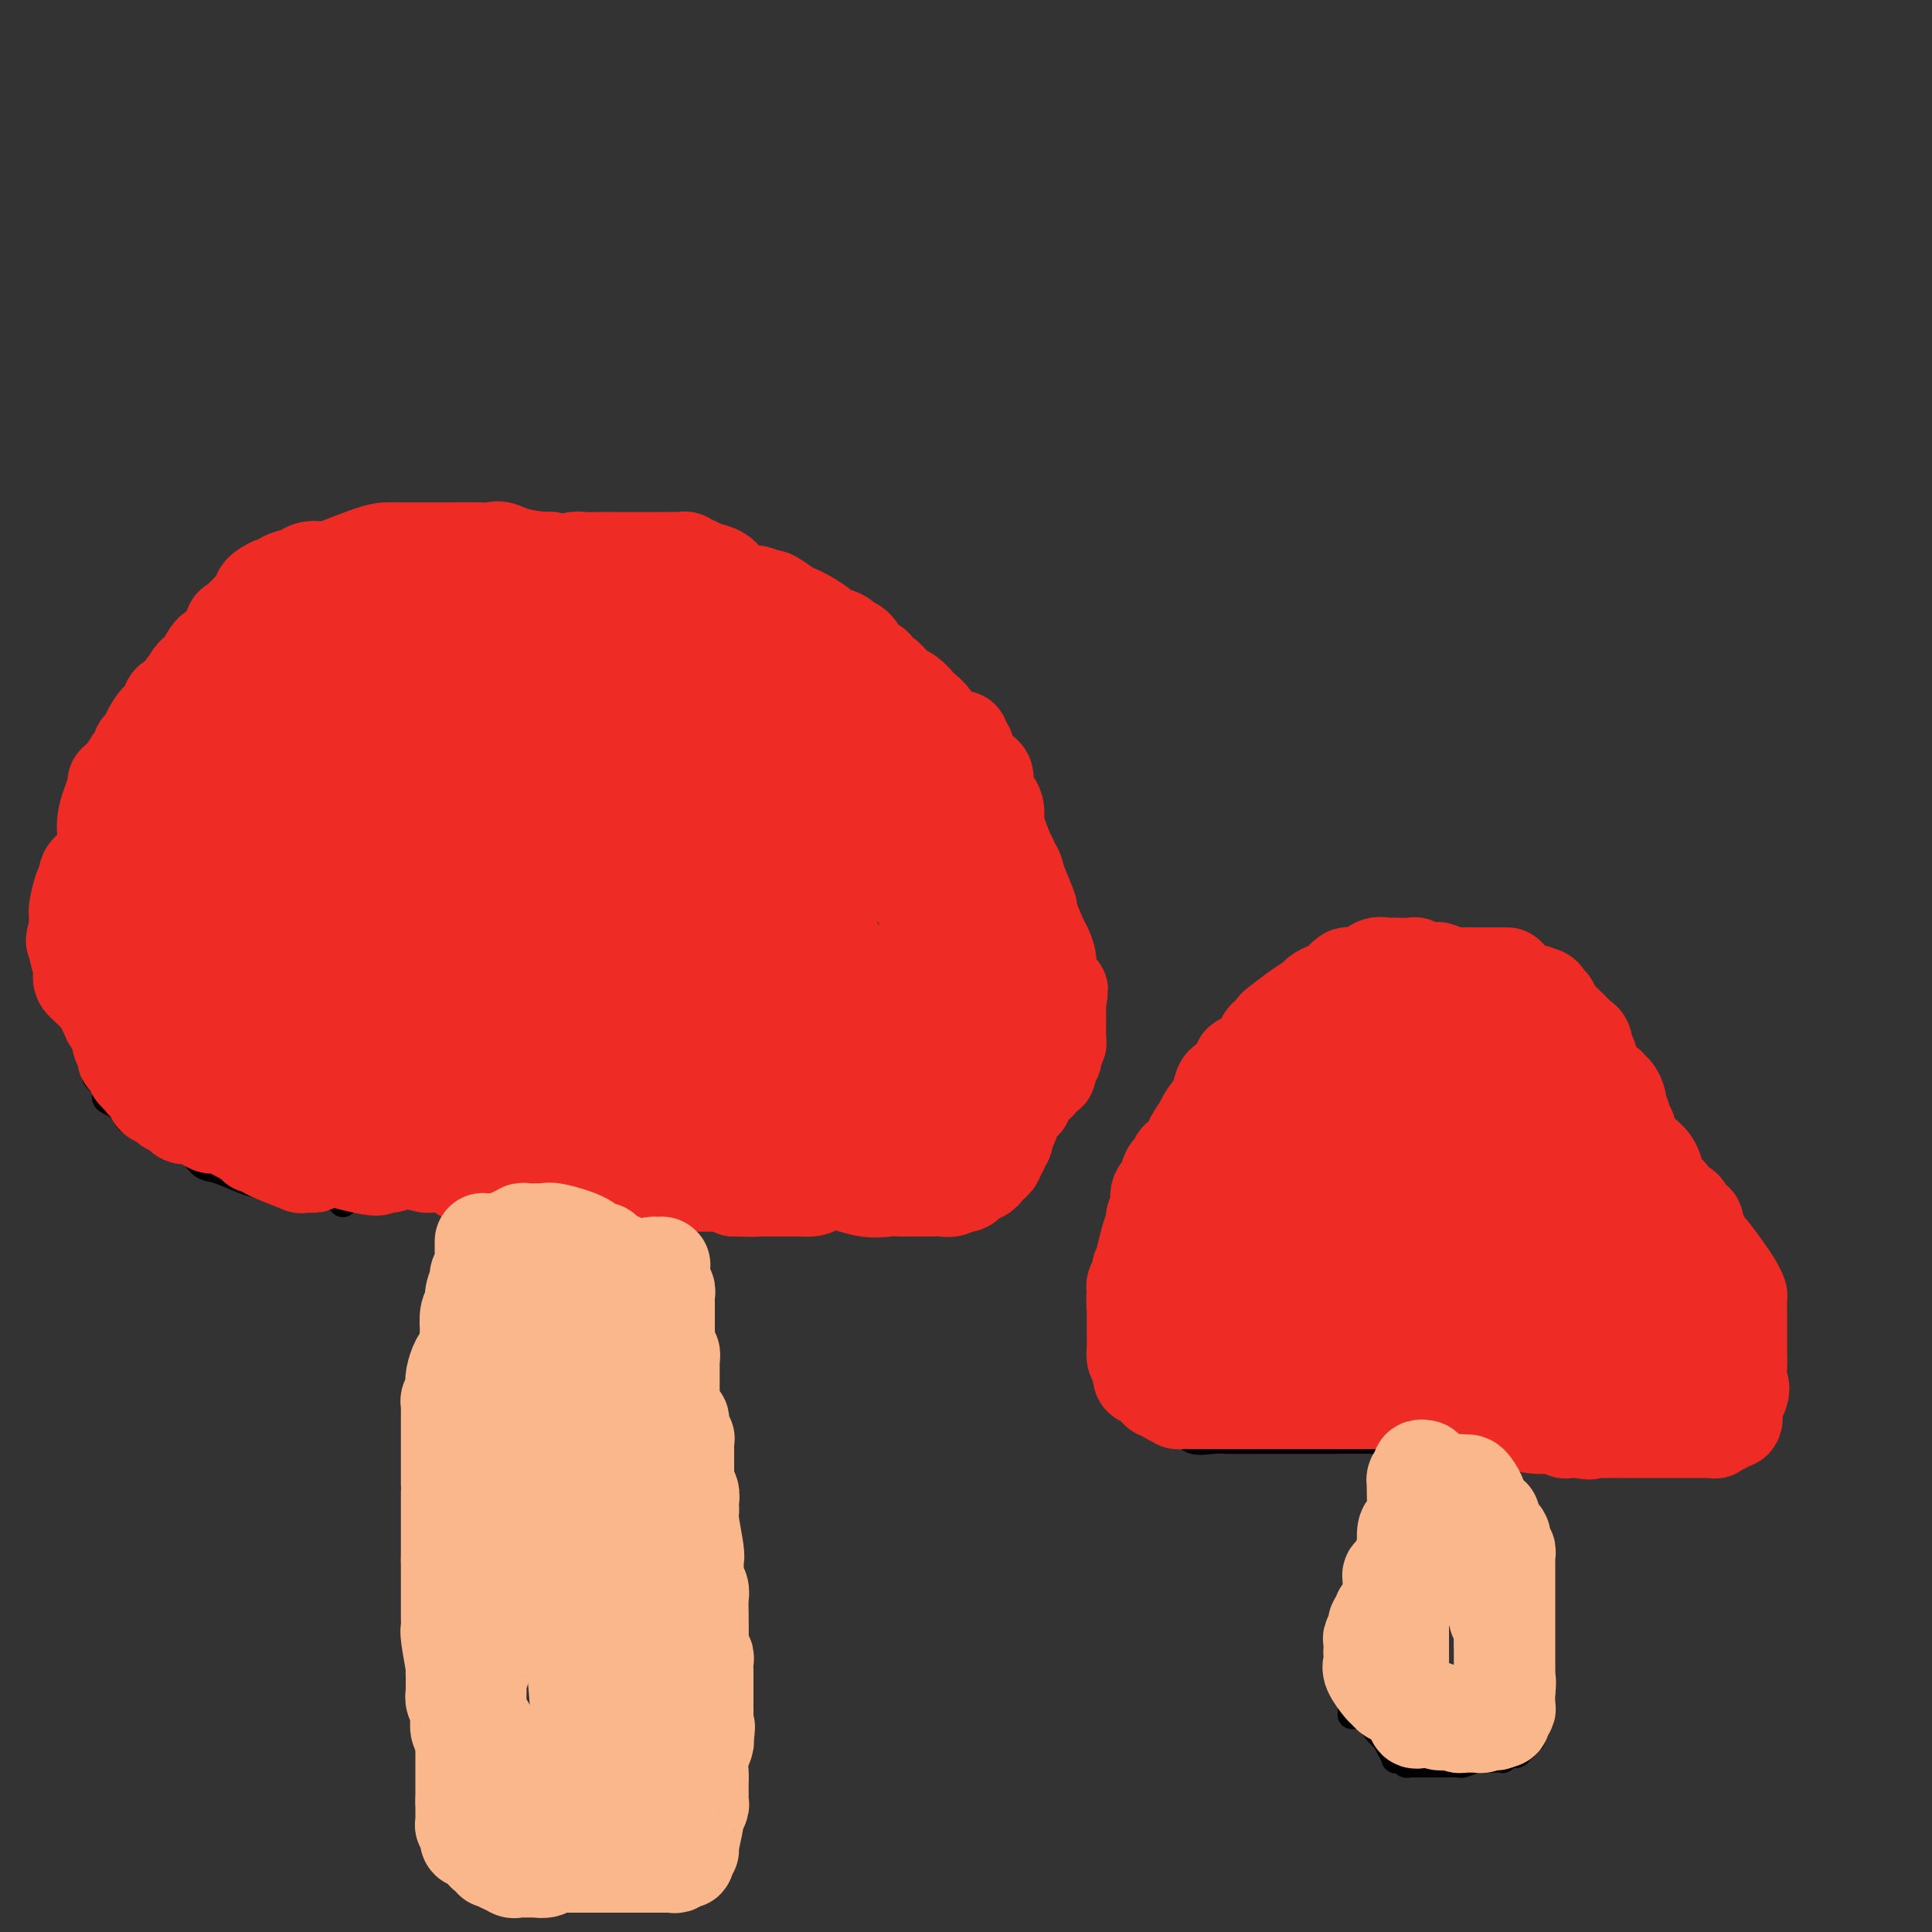 <svg viewBox='0 0 400 400' version='1.1' xmlns='http://www.w3.org/2000/svg' xmlns:xlink='http://www.w3.org/1999/xlink'><rect x="0" y="0" width="400" height="400" fill="#333333" stroke="none"/><g fill='none' stroke='#000000' stroke-width='6' stroke-linecap='round' stroke-linejoin='round'><path d='M71,249c0.019,-0.303 0.038,-0.606 -1,-1c-1.038,-0.394 -3.133,-0.878 -5,-1c-1.867,-0.122 -3.508,0.118 -5,0c-1.492,-0.118 -2.836,-0.593 -4,-1c-1.164,-0.407 -2.148,-0.746 -3,-1c-0.852,-0.254 -1.573,-0.424 -3,-1c-1.427,-0.576 -3.561,-1.559 -5,-2c-1.439,-0.441 -2.184,-0.342 -3,-1c-0.816,-0.658 -1.703,-2.073 -3,-3c-1.297,-0.927 -3.002,-1.364 -4,-2c-0.998,-0.636 -1.288,-1.469 -2,-2c-0.712,-0.531 -1.846,-0.758 -3,-1c-1.154,-0.242 -2.330,-0.498 -3,-1c-0.670,-0.502 -0.835,-1.251 -1,-2'/><path d='M26,230c-2.598,-1.876 -1.092,-1.067 -1,-1c0.092,0.067 -1.228,-0.608 -2,-1c-0.772,-0.392 -0.996,-0.501 -1,-1c-0.004,-0.499 0.210,-1.389 0,-2c-0.210,-0.611 -0.845,-0.945 -1,-1c-0.155,-0.055 0.169,0.168 0,0c-0.169,-0.168 -0.830,-0.727 -1,-1c-0.170,-0.273 0.150,-0.260 0,-1c-0.150,-0.740 -0.772,-2.233 -1,-3c-0.228,-0.767 -0.062,-0.810 0,-2c0.062,-1.190 0.020,-3.528 0,-5c-0.020,-1.472 -0.020,-2.076 0,-3c0.020,-0.924 0.058,-2.166 0,-3c-0.058,-0.834 -0.211,-1.259 0,-2c0.211,-0.741 0.788,-1.798 1,-2c0.212,-0.202 0.061,0.451 0,0c-0.061,-0.451 -0.031,-2.006 0,-3c0.031,-0.994 0.065,-1.428 0,-2c-0.065,-0.572 -0.228,-1.280 0,-2c0.228,-0.720 0.846,-1.450 1,-2c0.154,-0.550 -0.156,-0.921 0,-1c0.156,-0.079 0.776,0.134 1,0c0.224,-0.134 0.050,-0.613 0,-1c-0.050,-0.387 0.024,-0.680 0,-1c-0.024,-0.320 -0.147,-0.666 0,-1c0.147,-0.334 0.564,-0.656 1,-1c0.436,-0.344 0.890,-0.711 1,-1c0.110,-0.289 -0.124,-0.501 0,-1c0.124,-0.499 0.607,-1.285 1,-2c0.393,-0.715 0.697,-1.357 1,-2'/><path d='M26,182c0.815,-3.049 -0.148,-4.173 0,-5c0.148,-0.827 1.406,-1.359 2,-2c0.594,-0.641 0.524,-1.392 1,-2c0.476,-0.608 1.498,-1.074 2,-2c0.502,-0.926 0.483,-2.313 1,-3c0.517,-0.687 1.570,-0.676 2,-1c0.430,-0.324 0.239,-0.983 1,-2c0.761,-1.017 2.475,-2.390 3,-3c0.525,-0.610 -0.140,-0.456 0,-1c0.140,-0.544 1.083,-1.784 2,-3c0.917,-1.216 1.806,-2.407 2,-3c0.194,-0.593 -0.309,-0.589 0,-1c0.309,-0.411 1.429,-1.236 2,-2c0.571,-0.764 0.595,-1.465 1,-2c0.405,-0.535 1.193,-0.903 2,-1c0.807,-0.097 1.632,0.076 2,0c0.368,-0.076 0.279,-0.401 1,-1c0.721,-0.599 2.254,-1.474 3,-2c0.746,-0.526 0.707,-0.705 1,-1c0.293,-0.295 0.918,-0.705 1,-1c0.082,-0.295 -0.379,-0.473 0,-1c0.379,-0.527 1.598,-1.403 2,-2c0.402,-0.597 -0.013,-0.915 0,-1c0.013,-0.085 0.455,0.064 1,0c0.545,-0.064 1.192,-0.342 2,-1c0.808,-0.658 1.775,-1.697 2,-2c0.225,-0.303 -0.293,0.129 0,0c0.293,-0.129 1.398,-0.818 2,-1c0.602,-0.182 0.700,0.143 1,0c0.300,-0.143 0.800,-0.755 1,-1c0.200,-0.245 0.100,-0.122 0,0'/><path d='M66,135c3.582,-2.793 1.536,-1.274 1,-1c-0.536,0.274 0.437,-0.695 1,-1c0.563,-0.305 0.717,0.055 1,0c0.283,-0.055 0.696,-0.527 1,-1c0.304,-0.473 0.500,-0.949 1,-1c0.500,-0.051 1.303,0.322 2,0c0.697,-0.322 1.287,-1.339 2,-2c0.713,-0.661 1.548,-0.965 2,-1c0.452,-0.035 0.520,0.198 1,0c0.480,-0.198 1.372,-0.826 2,-1c0.628,-0.174 0.993,0.107 1,0c0.007,-0.107 -0.345,-0.603 0,-1c0.345,-0.397 1.388,-0.695 2,-1c0.612,-0.305 0.792,-0.617 1,-1c0.208,-0.383 0.445,-0.838 1,-1c0.555,-0.162 1.429,-0.029 2,0c0.571,0.029 0.838,-0.044 1,0c0.162,0.044 0.219,0.204 1,0c0.781,-0.204 2.287,-0.773 3,-1c0.713,-0.227 0.634,-0.113 1,0c0.366,0.113 1.177,0.227 2,0c0.823,-0.227 1.660,-0.793 2,-1c0.340,-0.207 0.185,-0.056 1,0c0.815,0.056 2.600,0.015 4,0c1.400,-0.015 2.417,-0.004 3,0c0.583,0.004 0.734,0.001 1,0c0.266,-0.001 0.649,-0.000 1,0c0.351,0.000 0.671,0.000 1,0c0.329,-0.000 0.665,-0.000 1,0c0.335,0.000 0.667,0.000 1,0c0.333,-0.000 0.666,-0.000 1,0'/><path d='M111,121c4.112,-0.292 1.391,-0.022 1,0c-0.391,0.022 1.549,-0.204 3,0c1.451,0.204 2.413,0.838 3,1c0.587,0.162 0.798,-0.149 2,0c1.202,0.149 3.396,0.757 4,1c0.604,0.243 -0.382,0.122 0,0c0.382,-0.122 2.134,-0.245 3,0c0.866,0.245 0.848,0.858 1,1c0.152,0.142 0.473,-0.186 1,0c0.527,0.186 1.260,0.886 2,1c0.740,0.114 1.488,-0.359 2,0c0.512,0.359 0.788,1.549 1,2c0.212,0.451 0.360,0.163 1,0c0.640,-0.163 1.770,-0.202 2,0c0.230,0.202 -0.442,0.646 0,1c0.442,0.354 1.998,0.617 3,1c1.002,0.383 1.451,0.887 2,1c0.549,0.113 1.199,-0.166 2,0c0.801,0.166 1.754,0.775 2,1c0.246,0.225 -0.215,0.064 0,0c0.215,-0.064 1.108,-0.032 2,0'/><path d='M148,131c6.527,1.725 4.346,1.039 4,1c-0.346,-0.039 1.144,0.571 2,1c0.856,0.429 1.078,0.678 1,1c-0.078,0.322 -0.455,0.717 0,1c0.455,0.283 1.744,0.453 3,1c1.256,0.547 2.479,1.470 3,2c0.521,0.530 0.338,0.667 1,1c0.662,0.333 2.167,0.863 3,1c0.833,0.137 0.993,-0.118 1,0c0.007,0.118 -0.140,0.610 0,1c0.140,0.390 0.566,0.680 1,1c0.434,0.320 0.875,0.671 1,1c0.125,0.329 -0.067,0.636 0,1c0.067,0.364 0.394,0.785 1,1c0.606,0.215 1.490,0.223 2,1c0.510,0.777 0.644,2.321 1,3c0.356,0.679 0.932,0.492 2,1c1.068,0.508 2.627,1.711 3,2c0.373,0.289 -0.440,-0.335 0,0c0.440,0.335 2.132,1.630 3,2c0.868,0.370 0.910,-0.185 1,0c0.090,0.185 0.226,1.111 1,2c0.774,0.889 2.185,1.743 3,2c0.815,0.257 1.033,-0.083 1,0c-0.033,0.083 -0.317,0.589 0,1c0.317,0.411 1.236,0.728 2,1c0.764,0.272 1.373,0.498 2,1c0.627,0.502 1.271,1.279 2,2c0.729,0.721 1.542,1.386 2,2c0.458,0.614 0.559,1.175 1,2c0.441,0.825 1.220,1.912 2,3'/><path d='M197,170c5.653,5.769 3.787,5.191 3,5c-0.787,-0.191 -0.494,0.004 0,1c0.494,0.996 1.189,2.792 2,4c0.811,1.208 1.738,1.828 2,2c0.262,0.172 -0.140,-0.105 0,0c0.140,0.105 0.821,0.593 1,1c0.179,0.407 -0.145,0.733 0,1c0.145,0.267 0.761,0.476 1,1c0.239,0.524 0.103,1.365 0,2c-0.103,0.635 -0.172,1.064 0,2c0.172,0.936 0.585,2.378 1,4c0.415,1.622 0.833,3.423 1,4c0.167,0.577 0.082,-0.069 0,0c-0.082,0.069 -0.162,0.852 0,2c0.162,1.148 0.564,2.662 1,3c0.436,0.338 0.905,-0.500 1,0c0.095,0.500 -0.185,2.340 0,4c0.185,1.660 0.834,3.141 1,4c0.166,0.859 -0.152,1.094 0,2c0.152,0.906 0.772,2.481 1,3c0.228,0.519 0.062,-0.019 0,0c-0.062,0.019 -0.020,0.595 0,1c0.020,0.405 0.016,0.638 0,1c-0.016,0.362 -0.046,0.851 0,1c0.046,0.149 0.167,-0.043 0,1c-0.167,1.043 -0.622,3.319 -1,4c-0.378,0.681 -0.679,-0.234 -1,0c-0.321,0.234 -0.660,1.617 -1,3'/><path d='M209,226c-0.708,1.945 -0.977,1.306 -1,1c-0.023,-0.306 0.200,-0.279 0,0c-0.200,0.279 -0.824,0.811 -1,1c-0.176,0.189 0.095,0.035 0,0c-0.095,-0.035 -0.555,0.050 -1,0c-0.445,-0.050 -0.875,-0.236 -1,0c-0.125,0.236 0.056,0.892 0,1c-0.056,0.108 -0.349,-0.333 -1,0c-0.651,0.333 -1.661,1.438 -2,2c-0.339,0.562 -0.007,0.580 0,1c0.007,0.420 -0.313,1.241 -1,2c-0.687,0.759 -1.743,1.456 -2,2c-0.257,0.544 0.284,0.934 0,1c-0.284,0.066 -1.392,-0.193 -2,0c-0.608,0.193 -0.715,0.836 -1,1c-0.285,0.164 -0.749,-0.152 -1,0c-0.251,0.152 -0.289,0.773 -1,1c-0.711,0.227 -2.093,0.061 -3,0c-0.907,-0.061 -1.338,-0.016 -2,0c-0.662,0.016 -1.556,0.003 -3,0c-1.444,-0.003 -3.438,0.003 -4,0c-0.562,-0.003 0.307,-0.015 0,0c-0.307,0.015 -1.791,0.055 -3,0c-1.209,-0.055 -2.143,-0.207 -3,0c-0.857,0.207 -1.638,0.774 -2,1c-0.362,0.226 -0.304,0.112 -1,0c-0.696,-0.112 -2.145,-0.224 -3,0c-0.855,0.224 -1.116,0.782 -2,1c-0.884,0.218 -2.392,0.097 -3,0c-0.608,-0.097 -0.317,-0.171 -1,0c-0.683,0.171 -2.342,0.585 -4,1'/><path d='M160,242c-6.456,0.841 -4.596,0.943 -4,1c0.596,0.057 -0.073,0.068 -1,0c-0.927,-0.068 -2.111,-0.214 -3,0c-0.889,0.214 -1.484,0.789 -2,1c-0.516,0.211 -0.953,0.056 -2,0c-1.047,-0.056 -2.704,-0.015 -4,0c-1.296,0.015 -2.229,0.004 -3,0c-0.771,-0.004 -1.378,-0.001 -2,0c-0.622,0.001 -1.257,0.000 -2,0c-0.743,-0.000 -1.594,-0.000 -2,0c-0.406,0.000 -0.369,0.000 -1,0c-0.631,-0.000 -1.931,-0.000 -3,0c-1.069,0.000 -1.905,0.000 -3,0c-1.095,-0.000 -2.447,-0.000 -4,0c-1.553,0.000 -3.306,0.000 -4,0c-0.694,-0.000 -0.328,-0.000 -1,0c-0.672,0.000 -2.382,0.000 -4,0c-1.618,-0.000 -3.142,-0.000 -4,0c-0.858,0.000 -1.048,0.000 -2,0c-0.952,-0.000 -2.665,-0.000 -4,0c-1.335,0.000 -2.293,0.001 -3,0c-0.707,-0.001 -1.163,-0.004 -2,0c-0.837,0.004 -2.056,0.015 -3,0c-0.944,-0.015 -1.615,-0.057 -2,0c-0.385,0.057 -0.484,0.212 -1,0c-0.516,-0.212 -1.448,-0.793 -2,-1c-0.552,-0.207 -0.725,-0.042 -1,0c-0.275,0.042 -0.651,-0.040 -1,0c-0.349,0.040 -0.671,0.203 -1,0c-0.329,-0.203 -0.665,-0.772 -1,-1c-0.335,-0.228 -0.667,-0.114 -1,0'/><path d='M87,242c-11.476,-0.000 -3.665,-0.001 -1,0c2.665,0.001 0.186,0.004 -1,0c-1.186,-0.004 -1.078,-0.015 -1,0c0.078,0.015 0.127,0.057 0,0c-0.127,-0.057 -0.429,-0.211 -1,0c-0.571,0.211 -1.410,0.789 -2,1c-0.590,0.211 -0.932,0.057 -1,0c-0.068,-0.057 0.136,-0.015 0,0c-0.136,0.015 -0.614,0.004 -1,0c-0.386,-0.004 -0.681,-0.001 -1,0c-0.319,0.001 -0.663,0.000 -1,0c-0.337,-0.000 -0.668,-0.000 -1,0c-0.332,0.000 -0.665,0.000 -1,0c-0.335,-0.000 -0.671,-0.000 -1,0c-0.329,0.000 -0.652,0.000 -1,0c-0.348,-0.000 -0.720,-0.000 -1,0c-0.280,0.000 -0.467,0.000 -1,0c-0.533,-0.000 -1.413,-0.000 -2,0c-0.587,0.000 -0.882,0.000 -1,0c-0.118,-0.000 -0.059,-0.000 0,0'/><path d='M102,245c0.059,1.064 0.118,2.128 0,3c-0.118,0.872 -0.414,1.551 -1,3c-0.586,1.449 -1.463,3.668 -2,5c-0.537,1.332 -0.734,1.777 -1,3c-0.266,1.223 -0.601,3.225 -1,5c-0.399,1.775 -0.863,3.324 -1,4c-0.137,0.676 0.052,0.479 0,1c-0.052,0.521 -0.346,1.758 -1,3c-0.654,1.242 -1.666,2.488 -2,4c-0.334,1.512 0.012,3.291 0,5c-0.012,1.709 -0.381,3.347 -1,6c-0.619,2.653 -1.486,6.319 -2,8c-0.514,1.681 -0.674,1.377 -1,3c-0.326,1.623 -0.820,5.172 -1,8c-0.180,2.828 -0.048,4.933 0,6c0.048,1.067 0.013,1.095 0,2c-0.013,0.905 -0.004,2.687 0,4c0.004,1.313 0.002,2.156 0,3'/><path d='M88,321c-0.818,7.008 -0.363,2.028 0,2c0.363,-0.028 0.633,4.897 1,8c0.367,3.103 0.830,4.386 1,5c0.170,0.614 0.045,0.560 0,2c-0.045,1.440 -0.012,4.373 0,6c0.012,1.627 0.002,1.949 0,3c-0.002,1.051 0.003,2.832 0,5c-0.003,2.168 -0.016,4.722 0,6c0.016,1.278 0.061,1.278 0,2c-0.061,0.722 -0.227,2.166 0,4c0.227,1.834 0.846,4.060 1,5c0.154,0.940 -0.156,0.595 0,2c0.156,1.405 0.777,4.560 1,6c0.223,1.440 0.046,1.164 0,1c-0.046,-0.164 0.039,-0.215 0,0c-0.039,0.215 -0.203,0.698 0,1c0.203,0.302 0.771,0.423 1,1c0.229,0.577 0.117,1.609 0,2c-0.117,0.391 -0.239,0.142 0,0c0.239,-0.142 0.839,-0.178 1,0c0.161,0.178 -0.115,0.568 0,1c0.115,0.432 0.622,0.904 1,1c0.378,0.096 0.626,-0.185 1,0c0.374,0.185 0.873,0.834 1,1c0.127,0.166 -0.118,-0.152 0,0c0.118,0.152 0.598,0.776 1,1c0.402,0.224 0.726,0.050 1,0c0.274,-0.050 0.497,0.025 1,0c0.503,-0.025 1.287,-0.150 2,0c0.713,0.150 1.357,0.575 2,1'/><path d='M104,387c1.675,0.635 0.864,0.223 1,0c0.136,-0.223 1.220,-0.256 2,0c0.780,0.256 1.258,0.801 2,1c0.742,0.199 1.750,0.052 2,0c0.250,-0.052 -0.257,-0.010 0,0c0.257,0.010 1.280,-0.011 2,0c0.720,0.011 1.139,0.056 2,0c0.861,-0.056 2.166,-0.211 3,0c0.834,0.211 1.198,0.789 2,1c0.802,0.211 2.043,0.057 3,0c0.957,-0.057 1.632,-0.015 2,0c0.368,0.015 0.430,0.004 1,0c0.570,-0.004 1.649,-0.001 2,0c0.351,0.001 -0.027,0.000 0,0c0.027,-0.000 0.458,-0.000 1,0c0.542,0.000 1.196,0.001 2,0c0.804,-0.001 1.760,-0.003 2,0c0.240,0.003 -0.234,0.011 0,0c0.234,-0.011 1.176,-0.042 2,0c0.824,0.042 1.530,0.156 2,0c0.470,-0.156 0.705,-0.581 1,-1c0.295,-0.419 0.651,-0.832 1,-1c0.349,-0.168 0.690,-0.092 1,0c0.310,0.092 0.588,0.200 1,0c0.412,-0.200 0.957,-0.708 1,-1c0.043,-0.292 -0.416,-0.369 0,-1c0.416,-0.631 1.708,-1.815 3,-3'/><path d='M145,382c1.465,-1.282 1.127,-0.989 1,-1c-0.127,-0.011 -0.044,-0.328 0,-1c0.044,-0.672 0.050,-1.700 0,-2c-0.050,-0.300 -0.157,0.127 0,0c0.157,-0.127 0.578,-0.807 1,-1c0.422,-0.193 0.844,0.103 1,0c0.156,-0.103 0.044,-0.604 0,-1c-0.044,-0.396 -0.022,-0.686 0,-1c0.022,-0.314 0.044,-0.650 0,-1c-0.044,-0.350 -0.155,-0.714 0,-1c0.155,-0.286 0.577,-0.495 1,-1c0.423,-0.505 0.846,-1.305 1,-3c0.154,-1.695 0.038,-4.285 0,-6c-0.038,-1.715 0.000,-2.554 0,-3c-0.000,-0.446 -0.039,-0.500 0,-1c0.039,-0.500 0.155,-1.445 0,-3c-0.155,-1.555 -0.580,-3.720 -1,-5c-0.420,-1.280 -0.834,-1.674 -1,-2c-0.166,-0.326 -0.082,-0.585 0,-1c0.082,-0.415 0.164,-0.985 0,-1c-0.164,-0.015 -0.573,0.525 -1,0c-0.427,-0.525 -0.871,-2.116 -1,-3c-0.129,-0.884 0.057,-1.062 0,-2c-0.057,-0.938 -0.359,-2.637 -1,-4c-0.641,-1.363 -1.622,-2.391 -2,-3c-0.378,-0.609 -0.154,-0.797 0,-1c0.154,-0.203 0.237,-0.419 0,-1c-0.237,-0.581 -0.796,-1.527 -1,-2c-0.204,-0.473 -0.055,-0.474 0,-1c0.055,-0.526 0.016,-1.579 0,-3c-0.016,-1.421 -0.008,-3.211 0,-5'/><path d='M142,322c-1.193,-5.374 -0.176,-1.811 0,-2c0.176,-0.189 -0.488,-4.132 -1,-8c-0.512,-3.868 -0.872,-7.660 -1,-10c-0.128,-2.340 -0.024,-3.228 0,-5c0.024,-1.772 -0.032,-4.428 0,-7c0.032,-2.572 0.153,-5.059 0,-6c-0.153,-0.941 -0.581,-0.335 -1,-1c-0.419,-0.665 -0.830,-2.602 -1,-4c-0.170,-1.398 -0.098,-2.258 0,-3c0.098,-0.742 0.222,-1.365 0,-2c-0.222,-0.635 -0.792,-1.283 -1,-2c-0.208,-0.717 -0.056,-1.502 0,-2c0.056,-0.498 0.015,-0.710 0,-1c-0.015,-0.290 -0.004,-0.657 0,-1c0.004,-0.343 0.001,-0.663 0,-1c-0.001,-0.337 -0.000,-0.693 0,-1c0.000,-0.307 0.000,-0.566 0,-1c-0.000,-0.434 -0.000,-1.044 0,-2c0.000,-0.956 0.000,-2.257 0,-3c-0.000,-0.743 -0.000,-0.926 0,-1c0.000,-0.074 0.000,-0.037 0,0'/><path d='M137,259c-0.709,-10.159 0.020,-4.056 0,-2c-0.020,2.056 -0.789,0.067 -1,-1c-0.211,-1.067 0.135,-1.210 0,-1c-0.135,0.210 -0.753,0.774 -1,1c-0.247,0.226 -0.124,0.113 0,0'/><path d='M290,203c-0.363,0.002 -0.727,0.003 -1,0c-0.273,-0.003 -0.457,-0.012 -1,0c-0.543,0.012 -1.445,0.045 -2,0c-0.555,-0.045 -0.761,-0.169 -1,0c-0.239,0.169 -0.510,0.632 -1,1c-0.490,0.368 -1.200,0.643 -2,1c-0.800,0.357 -1.692,0.798 -2,1c-0.308,0.202 -0.034,0.167 -1,1c-0.966,0.833 -3.171,2.535 -4,3c-0.829,0.465 -0.280,-0.306 -1,1c-0.720,1.306 -2.708,4.688 -5,8c-2.292,3.312 -4.886,6.554 -6,8c-1.114,1.446 -0.746,1.098 -1,2c-0.254,0.902 -1.130,3.056 -2,4c-0.870,0.944 -1.734,0.677 -2,1c-0.266,0.323 0.067,1.235 0,2c-0.067,0.765 -0.533,1.382 -1,2'/><path d='M257,238c-2.963,5.386 -1.371,4.850 -1,5c0.371,0.150 -0.478,0.984 -1,2c-0.522,1.016 -0.716,2.213 -1,3c-0.284,0.787 -0.657,1.163 -1,2c-0.343,0.837 -0.657,2.133 -1,3c-0.343,0.867 -0.717,1.303 -1,2c-0.283,0.697 -0.475,1.655 -1,3c-0.525,1.345 -1.384,3.076 -2,5c-0.616,1.924 -0.991,4.040 -1,5c-0.009,0.960 0.348,0.764 0,2c-0.348,1.236 -1.400,3.905 -2,5c-0.600,1.095 -0.749,0.617 -1,2c-0.251,1.383 -0.603,4.626 -1,6c-0.397,1.374 -0.839,0.879 -1,2c-0.161,1.121 -0.040,3.858 0,5c0.040,1.142 -0.000,0.689 0,1c0.000,0.311 0.041,1.388 0,2c-0.041,0.612 -0.165,0.760 0,1c0.165,0.240 0.618,0.572 1,1c0.382,0.428 0.692,0.952 1,1c0.308,0.048 0.612,-0.379 1,0c0.388,0.379 0.859,1.566 2,2c1.141,0.434 2.951,0.116 4,0c1.049,-0.116 1.337,-0.031 3,0c1.663,0.031 4.703,0.009 8,0c3.297,-0.009 6.853,-0.006 9,0c2.147,0.006 2.885,0.015 5,0c2.115,-0.015 5.608,-0.056 8,0c2.392,0.056 3.682,0.207 4,0c0.318,-0.207 -0.338,-0.774 0,-1c0.338,-0.226 1.669,-0.113 3,0'/><path d='M291,297c7.191,-0.150 3.168,-0.026 2,0c-1.168,0.026 0.517,-0.046 2,0c1.483,0.046 2.763,0.208 4,0c1.237,-0.208 2.432,-0.788 3,-1c0.568,-0.212 0.509,-0.058 2,0c1.491,0.058 4.531,0.019 6,0c1.469,-0.019 1.367,-0.019 3,0c1.633,0.019 5.001,0.058 8,0c2.999,-0.058 5.630,-0.213 7,0c1.370,0.213 1.479,0.793 2,1c0.521,0.207 1.455,0.041 3,0c1.545,-0.041 3.701,0.041 5,0c1.299,-0.041 1.741,-0.206 3,0c1.259,0.206 3.336,0.784 4,1c0.664,0.216 -0.083,0.069 1,0c1.083,-0.069 3.998,-0.060 5,0c1.002,0.060 0.091,0.170 0,0c-0.091,-0.170 0.639,-0.621 1,-1c0.361,-0.379 0.352,-0.687 0,-1c-0.352,-0.313 -1.048,-0.631 -1,-1c0.048,-0.369 0.840,-0.789 1,-1c0.160,-0.211 -0.312,-0.215 0,-1c0.312,-0.785 1.408,-2.353 2,-3c0.592,-0.647 0.681,-0.372 1,-1c0.319,-0.628 0.869,-2.158 1,-3c0.131,-0.842 -0.157,-0.996 0,-1c0.157,-0.004 0.759,0.142 1,0c0.241,-0.142 0.120,-0.571 0,-1'/><path d='M357,284c0.933,-3.065 0.265,-3.727 0,-4c-0.265,-0.273 -0.128,-0.156 0,-1c0.128,-0.844 0.245,-2.650 0,-4c-0.245,-1.350 -0.853,-2.245 -1,-3c-0.147,-0.755 0.168,-1.372 0,-2c-0.168,-0.628 -0.819,-1.268 -1,-2c-0.181,-0.732 0.108,-1.558 0,-2c-0.108,-0.442 -0.613,-0.501 -1,-1c-0.387,-0.499 -0.656,-1.437 -1,-2c-0.344,-0.563 -0.763,-0.750 -1,-2c-0.237,-1.250 -0.290,-3.561 -1,-5c-0.710,-1.439 -2.076,-2.005 -3,-3c-0.924,-0.995 -1.408,-2.419 -2,-3c-0.592,-0.581 -1.294,-0.319 -2,-1c-0.706,-0.681 -1.416,-2.306 -2,-3c-0.584,-0.694 -1.041,-0.456 -2,-1c-0.959,-0.544 -2.418,-1.869 -3,-3c-0.582,-1.131 -0.286,-2.067 -1,-3c-0.714,-0.933 -2.436,-1.861 -4,-3c-1.564,-1.139 -2.968,-2.488 -4,-4c-1.032,-1.512 -1.691,-3.187 -2,-4c-0.309,-0.813 -0.267,-0.764 -1,-2c-0.733,-1.236 -2.240,-3.756 -3,-5c-0.760,-1.244 -0.772,-1.213 -1,-2c-0.228,-0.787 -0.672,-2.392 -1,-3c-0.328,-0.608 -0.539,-0.219 -1,0c-0.461,0.219 -1.173,0.269 -2,0c-0.827,-0.269 -1.768,-0.856 -2,-1c-0.232,-0.144 0.245,0.153 0,0c-0.245,-0.153 -1.213,-0.758 -2,-1c-0.787,-0.242 -1.394,-0.121 -2,0'/><path d='M311,214c-1.378,-0.767 -0.323,-1.686 0,-2c0.323,-0.314 -0.087,-0.023 -1,0c-0.913,0.023 -2.328,-0.222 -3,-1c-0.672,-0.778 -0.600,-2.088 -1,-3c-0.400,-0.912 -1.273,-1.424 -2,-2c-0.727,-0.576 -1.309,-1.216 -2,-2c-0.691,-0.784 -1.492,-1.713 -2,-2c-0.508,-0.287 -0.725,0.070 -1,0c-0.275,-0.070 -0.609,-0.565 -1,-1c-0.391,-0.435 -0.840,-0.810 -1,-1c-0.160,-0.190 -0.032,-0.194 0,0c0.032,0.194 -0.033,0.588 0,1c0.033,0.412 0.162,0.842 0,1c-0.162,0.158 -0.616,0.044 -1,0c-0.384,-0.044 -0.698,-0.019 -1,0c-0.302,0.019 -0.591,0.033 -1,0c-0.409,-0.033 -0.936,-0.114 -1,0c-0.064,0.114 0.337,0.423 0,1c-0.337,0.577 -1.410,1.423 -2,2c-0.590,0.577 -0.697,0.886 -1,1c-0.303,0.114 -0.801,0.033 -1,0c-0.199,-0.033 -0.100,-0.016 0,0'/><path d='M289,300c-0.079,0.989 -0.158,1.977 -1,5c-0.842,3.023 -2.446,8.079 -3,11c-0.554,2.921 -0.057,3.706 0,5c0.057,1.294 -0.327,3.098 -1,5c-0.673,1.902 -1.634,3.902 -2,5c-0.366,1.098 -0.137,1.295 0,2c0.137,0.705 0.180,1.917 0,3c-0.180,1.083 -0.584,2.035 -1,3c-0.416,0.965 -0.844,1.943 -1,3c-0.156,1.057 -0.042,2.192 0,4c0.042,1.808 0.010,4.288 0,5c-0.010,0.712 0.000,-0.345 0,0c-0.000,0.345 -0.011,2.093 0,3c0.011,0.907 0.044,0.974 0,1c-0.044,0.026 -0.166,0.011 0,0c0.166,-0.011 0.619,-0.017 1,0c0.381,0.017 0.690,0.056 1,0c0.310,-0.056 0.622,-0.207 1,0c0.378,0.207 0.822,0.774 1,1c0.178,0.226 0.089,0.113 0,0'/><path d='M284,356c0.879,0.509 1.075,0.783 1,1c-0.075,0.217 -0.423,0.377 0,1c0.423,0.623 1.615,1.708 2,2c0.385,0.292 -0.037,-0.210 0,0c0.037,0.210 0.535,1.132 1,2c0.465,0.868 0.898,1.683 1,2c0.102,0.317 -0.128,0.138 0,0c0.128,-0.138 0.612,-0.233 1,0c0.388,0.233 0.679,0.794 1,1c0.321,0.206 0.673,0.055 1,0c0.327,-0.055 0.631,-0.015 1,0c0.369,0.015 0.804,0.005 2,0c1.196,-0.005 3.153,-0.005 4,0c0.847,0.005 0.584,0.015 1,0c0.416,-0.015 1.511,-0.057 2,0c0.489,0.057 0.374,0.211 1,0c0.626,-0.211 1.995,-0.788 3,-1c1.005,-0.212 1.645,-0.061 2,0c0.355,0.061 0.424,0.030 1,0c0.576,-0.030 1.660,-0.060 2,0c0.340,0.060 -0.064,0.209 0,0c0.064,-0.209 0.596,-0.777 1,-1c0.404,-0.223 0.682,-0.102 1,0c0.318,0.102 0.678,0.187 1,0c0.322,-0.187 0.608,-0.644 1,-1c0.392,-0.356 0.890,-0.612 1,-1c0.110,-0.388 -0.166,-0.908 0,-1c0.166,-0.092 0.776,0.244 1,0c0.224,-0.244 0.064,-1.070 0,-2c-0.064,-0.930 -0.032,-1.965 0,-3'/><path d='M317,355c0.292,-1.094 0.022,-0.329 0,-1c-0.022,-0.671 0.204,-2.779 0,-4c-0.204,-1.221 -0.840,-1.556 -1,-2c-0.160,-0.444 0.154,-0.998 0,-2c-0.154,-1.002 -0.776,-2.453 -1,-3c-0.224,-0.547 -0.050,-0.189 0,-1c0.050,-0.811 -0.026,-2.789 0,-4c0.026,-1.211 0.153,-1.655 0,-2c-0.153,-0.345 -0.584,-0.591 -1,-1c-0.416,-0.409 -0.815,-0.980 -1,-2c-0.185,-1.020 -0.155,-2.488 0,-3c0.155,-0.512 0.435,-0.068 0,-1c-0.435,-0.932 -1.584,-3.239 -2,-4c-0.416,-0.761 -0.100,0.024 0,0c0.100,-0.024 -0.015,-0.857 0,-2c0.015,-1.143 0.162,-2.598 0,-3c-0.162,-0.402 -0.632,0.247 -1,0c-0.368,-0.247 -0.635,-1.390 -1,-2c-0.365,-0.610 -0.829,-0.687 -1,-1c-0.171,-0.313 -0.050,-0.861 0,-1c0.050,-0.139 0.027,0.132 0,0c-0.027,-0.132 -0.060,-0.665 0,-1c0.060,-0.335 0.212,-0.471 0,-1c-0.212,-0.529 -0.789,-1.451 -1,-2c-0.211,-0.549 -0.057,-0.724 0,-1c0.057,-0.276 0.015,-0.651 0,-1c-0.015,-0.349 -0.004,-0.671 0,-1c0.004,-0.329 0.001,-0.665 0,-1c-0.001,-0.335 -0.001,-0.667 0,-1'/><path d='M307,307c-1.547,-7.625 -0.415,-2.687 0,-1c0.415,1.687 0.111,0.121 0,-1c-0.111,-1.121 -0.030,-1.799 0,-2c0.030,-0.201 0.008,0.076 0,0c-0.008,-0.076 -0.002,-0.505 0,-1c0.002,-0.495 0.001,-1.056 0,-1c-0.001,0.056 -0.000,0.730 0,1c0.000,0.270 0.000,0.135 0,0'/></g>
<g fill='none' stroke='#FBB78C' stroke-width='20' stroke-linecap='round' stroke-linejoin='round'><path d='M123,250c0.404,2.082 0.809,4.165 1,6c0.191,1.835 0.169,3.424 1,7c0.831,3.576 2.514,9.139 3,12c0.486,2.861 -0.223,3.021 0,5c0.223,1.979 1.380,5.777 2,8c0.620,2.223 0.702,2.872 1,4c0.298,1.128 0.812,2.736 1,4c0.188,1.264 0.050,2.183 0,3c-0.050,0.817 -0.014,1.533 0,2c0.014,0.467 0.004,0.684 0,2c-0.004,1.316 -0.001,3.730 0,5c0.001,1.270 0.001,1.396 0,2c-0.001,0.604 -0.004,1.687 0,3c0.004,1.313 0.016,2.856 0,4c-0.016,1.144 -0.060,1.888 0,3c0.060,1.112 0.223,2.591 0,5c-0.223,2.409 -0.833,5.749 -1,7c-0.167,1.251 0.109,0.414 0,1c-0.109,0.586 -0.603,2.596 -1,4c-0.397,1.404 -0.699,2.202 -1,3'/><path d='M129,340c-0.476,7.094 -0.166,2.829 0,2c0.166,-0.829 0.189,1.778 0,4c-0.189,2.222 -0.590,4.059 -1,5c-0.410,0.941 -0.828,0.987 -1,2c-0.172,1.013 -0.098,2.995 0,4c0.098,1.005 0.219,1.034 0,2c-0.219,0.966 -0.777,2.870 -1,4c-0.223,1.130 -0.112,1.486 0,2c0.112,0.514 0.226,1.185 0,2c-0.226,0.815 -0.793,1.773 -1,3c-0.207,1.227 -0.054,2.721 0,3c0.054,0.279 0.011,-0.657 0,0c-0.011,0.657 0.012,2.908 0,4c-0.012,1.092 -0.059,1.025 0,1c0.059,-0.025 0.224,-0.007 0,0c-0.224,0.007 -0.837,0.002 -1,0c-0.163,-0.002 0.123,0.000 0,0c-0.123,-0.000 -0.657,-0.003 -1,0c-0.343,0.003 -0.496,0.012 -1,0c-0.504,-0.012 -1.358,-0.045 -2,0c-0.642,0.045 -1.073,0.167 -2,0c-0.927,-0.167 -2.351,-0.622 -3,-1c-0.649,-0.378 -0.525,-0.679 -1,-1c-0.475,-0.321 -1.551,-0.663 -2,-1c-0.449,-0.337 -0.271,-0.668 -1,-1c-0.729,-0.332 -2.364,-0.666 -4,-1'/><path d='M107,373c-2.979,-0.571 -1.425,0.001 -1,0c0.425,-0.001 -0.278,-0.575 -1,-1c-0.722,-0.425 -1.464,-0.702 -2,-1c-0.536,-0.298 -0.865,-0.619 -1,-1c-0.135,-0.381 -0.075,-0.823 0,-1c0.075,-0.177 0.165,-0.089 0,0c-0.165,0.089 -0.584,0.181 -1,0c-0.416,-0.181 -0.829,-0.633 -1,-1c-0.171,-0.367 -0.098,-0.649 0,-1c0.098,-0.351 0.222,-0.771 0,-1c-0.222,-0.229 -0.792,-0.267 -1,-1c-0.208,-0.733 -0.056,-2.162 0,-3c0.056,-0.838 0.015,-1.085 0,-2c-0.015,-0.915 -0.005,-2.499 0,-3c0.005,-0.501 0.005,0.079 0,-1c-0.005,-1.079 -0.016,-3.819 0,-5c0.016,-1.181 0.060,-0.804 0,-1c-0.060,-0.196 -0.222,-0.966 0,-2c0.222,-1.034 0.830,-2.331 1,-3c0.170,-0.669 -0.098,-0.711 0,-2c0.098,-1.289 0.562,-3.826 1,-6c0.438,-2.174 0.849,-3.987 1,-6c0.151,-2.013 0.040,-4.227 0,-6c-0.040,-1.773 -0.011,-3.104 0,-4c0.011,-0.896 0.003,-1.358 0,-2c-0.003,-0.642 -0.001,-1.465 0,-2c0.001,-0.535 0.000,-0.781 0,-1c-0.000,-0.219 -0.000,-0.409 0,-1c0.000,-0.591 0.000,-1.582 0,-2c-0.000,-0.418 -0.000,-0.262 0,-1c0.000,-0.738 0.000,-2.369 0,-4'/><path d='M102,308c0.464,-8.380 0.125,-2.331 0,-1c-0.125,1.331 -0.035,-2.056 0,-4c0.035,-1.944 0.016,-2.447 0,-3c-0.016,-0.553 -0.030,-1.158 0,-2c0.030,-0.842 0.102,-1.921 0,-4c-0.102,-2.079 -0.378,-5.160 0,-7c0.378,-1.840 1.412,-2.441 2,-4c0.588,-1.559 0.732,-4.075 1,-6c0.268,-1.925 0.660,-3.259 1,-4c0.340,-0.741 0.627,-0.890 1,-1c0.373,-0.110 0.831,-0.183 1,0c0.169,0.183 0.049,0.620 0,1c-0.049,0.380 -0.027,0.701 0,1c0.027,0.299 0.059,0.576 0,1c-0.059,0.424 -0.209,0.995 0,1c0.209,0.005 0.778,-0.556 1,0c0.222,0.556 0.096,2.228 0,3c-0.096,0.772 -0.163,0.645 0,1c0.163,0.355 0.555,1.194 1,2c0.445,0.806 0.944,1.579 1,2c0.056,0.421 -0.332,0.490 0,1c0.332,0.510 1.385,1.461 2,2c0.615,0.539 0.791,0.666 1,2c0.209,1.334 0.451,3.874 1,7c0.549,3.126 1.405,6.838 2,9c0.595,2.162 0.929,2.774 1,6c0.071,3.226 -0.123,9.064 0,14c0.123,4.936 0.561,8.968 1,13'/><path d='M119,338c0.249,5.786 -0.130,3.752 0,6c0.130,2.248 0.767,8.778 1,13c0.233,4.222 0.061,6.138 0,7c-0.061,0.862 -0.013,0.672 0,1c0.013,0.328 -0.011,1.175 0,2c0.011,0.825 0.056,1.629 0,2c-0.056,0.371 -0.212,0.309 0,1c0.212,0.691 0.792,2.137 1,3c0.208,0.863 0.044,1.145 0,2c-0.044,0.855 0.031,2.283 0,3c-0.031,0.717 -0.167,0.724 0,1c0.167,0.276 0.636,0.821 1,1c0.364,0.179 0.622,-0.008 1,0c0.378,0.008 0.878,0.212 1,0c0.122,-0.212 -0.132,-0.841 0,-1c0.132,-0.159 0.650,0.153 1,0c0.350,-0.153 0.531,-0.772 1,-1c0.469,-0.228 1.225,-0.065 2,0c0.775,0.065 1.570,0.033 2,0c0.430,-0.033 0.497,-0.065 1,0c0.503,0.065 1.444,0.227 2,0c0.556,-0.227 0.726,-0.844 1,-1c0.274,-0.156 0.651,0.150 1,0c0.349,-0.150 0.671,-0.757 1,-1c0.329,-0.243 0.664,-0.121 1,0'/><path d='M137,376c2.467,-0.445 0.633,-0.556 0,-1c-0.633,-0.444 -0.066,-1.220 0,-2c0.066,-0.780 -0.368,-1.565 -1,-4c-0.632,-2.435 -1.461,-6.522 -2,-9c-0.539,-2.478 -0.788,-3.347 -1,-5c-0.212,-1.653 -0.386,-4.090 -1,-6c-0.614,-1.910 -1.667,-3.295 -2,-4c-0.333,-0.705 0.054,-0.731 0,-1c-0.054,-0.269 -0.551,-0.781 -1,-3c-0.449,-2.219 -0.851,-6.144 -1,-8c-0.149,-1.856 -0.044,-1.644 0,-2c0.044,-0.356 0.026,-1.281 0,-2c-0.026,-0.719 -0.059,-1.233 0,-2c0.059,-0.767 0.212,-1.786 0,-2c-0.212,-0.214 -0.788,0.379 -1,0c-0.212,-0.379 -0.061,-1.730 0,-3c0.061,-1.270 0.031,-2.459 0,-3c-0.031,-0.541 -0.064,-0.435 0,-1c0.064,-0.565 0.224,-1.801 0,-3c-0.224,-1.199 -0.831,-2.360 -1,-3c-0.169,-0.640 0.099,-0.757 0,-2c-0.099,-1.243 -0.565,-3.611 -1,-6c-0.435,-2.389 -0.837,-4.800 -1,-6c-0.163,-1.200 -0.085,-1.187 0,-2c0.085,-0.813 0.177,-2.450 0,-4c-0.177,-1.550 -0.622,-3.014 -1,-4c-0.378,-0.986 -0.689,-1.493 -1,-2'/><path d='M122,286c-2.486,-15.978 -1.202,-10.922 -1,-10c0.202,0.922 -0.678,-2.291 -1,-5c-0.322,-2.709 -0.086,-4.913 0,-7c0.086,-2.087 0.023,-4.056 0,-5c-0.023,-0.944 -0.005,-0.864 0,-2c0.005,-1.136 -0.003,-3.488 0,-5c0.003,-1.512 0.016,-2.184 0,-3c-0.016,-0.816 -0.061,-1.777 0,-3c0.061,-1.223 0.226,-2.708 0,-4c-0.226,-1.292 -0.844,-2.390 -1,-3c-0.156,-0.610 0.151,-0.731 0,-2c-0.151,-1.269 -0.761,-3.686 -1,-5c-0.239,-1.314 -0.106,-1.526 0,-2c0.106,-0.474 0.186,-1.209 0,-2c-0.186,-0.791 -0.639,-1.636 -1,-3c-0.361,-1.364 -0.632,-3.245 -1,-4c-0.368,-0.755 -0.834,-0.385 -1,-1c-0.166,-0.615 -0.033,-2.217 0,-3c0.033,-0.783 -0.033,-0.747 0,-1c0.033,-0.253 0.166,-0.797 0,-1c-0.166,-0.203 -0.631,-0.067 -1,0c-0.369,0.067 -0.642,0.065 -1,0c-0.358,-0.065 -0.801,-0.195 -1,0c-0.199,0.195 -0.155,0.713 0,3c0.155,2.287 0.420,6.342 1,9c0.580,2.658 1.475,3.919 2,6c0.525,2.081 0.680,4.983 1,8c0.320,3.017 0.806,6.148 1,8c0.194,1.852 0.097,2.426 0,3'/><path d='M117,252c0.841,7.007 0.944,6.025 1,6c0.056,-0.025 0.066,0.906 0,2c-0.066,1.094 -0.206,2.350 0,4c0.206,1.650 0.758,3.695 1,5c0.242,1.305 0.173,1.870 0,3c-0.173,1.130 -0.449,2.826 0,5c0.449,2.174 1.624,4.826 1,4c-0.624,-0.826 -3.046,-5.129 -4,-7c-0.954,-1.871 -0.439,-1.311 -1,-2c-0.561,-0.689 -2.199,-2.629 -3,-4c-0.801,-1.371 -0.764,-2.175 -1,-3c-0.236,-0.825 -0.743,-1.671 -1,-2c-0.257,-0.329 -0.262,-0.141 0,0c0.262,0.141 0.792,0.234 1,0c0.208,-0.234 0.094,-0.794 0,-1c-0.094,-0.206 -0.170,-0.059 0,0c0.170,0.059 0.585,0.029 1,0'/><path d='M112,262c-1.333,-3.167 -0.667,-1.583 0,0'/></g>
<g fill='none' stroke='#EE2B24' stroke-width='20' stroke-linecap='round' stroke-linejoin='round'><path d='M197,221c-0.342,-0.197 -0.685,-0.393 -3,0c-2.315,0.393 -6.604,1.377 -10,2c-3.396,0.623 -5.901,0.885 -7,1c-1.099,0.115 -0.792,0.083 -2,0c-1.208,-0.083 -3.932,-0.217 -5,0c-1.068,0.217 -0.480,0.787 -1,1c-0.520,0.213 -2.149,0.071 -4,0c-1.851,-0.071 -3.923,-0.072 -5,0c-1.077,0.072 -1.159,0.215 -2,0c-0.841,-0.215 -2.443,-0.790 -4,-1c-1.557,-0.210 -3.070,-0.056 -4,0c-0.930,0.056 -1.278,0.015 -2,0c-0.722,-0.015 -1.818,-0.004 -3,0c-1.182,0.004 -2.451,0.001 -3,0c-0.549,-0.001 -0.379,-0.000 -1,0c-0.621,0.000 -2.035,0.000 -3,0c-0.965,-0.000 -1.483,-0.000 -2,0'/><path d='M136,224c-9.749,0.464 -3.622,0.124 -2,0c1.622,-0.124 -1.261,-0.033 -3,0c-1.739,0.033 -2.335,0.009 -3,0c-0.665,-0.009 -1.400,-0.002 -2,0c-0.600,0.002 -1.064,0.001 -2,0c-0.936,-0.001 -2.345,-0.000 -3,0c-0.655,0.000 -0.557,0.000 -1,0c-0.443,-0.000 -1.427,-0.000 -2,0c-0.573,0.000 -0.734,0.000 -1,0c-0.266,-0.000 -0.638,-0.000 -2,0c-1.362,0.000 -3.716,-0.000 -4,0c-0.284,0.000 1.500,0.000 0,0c-1.500,-0.000 -6.284,-0.000 -8,0c-1.716,0.000 -0.364,0.000 -1,0c-0.636,-0.000 -3.258,-0.000 -5,0c-1.742,0.000 -2.602,0.001 -3,0c-0.398,-0.001 -0.334,-0.004 -1,0c-0.666,0.004 -2.060,0.015 -3,0c-0.940,-0.015 -1.424,-0.057 -2,0c-0.576,0.057 -1.242,0.211 -2,0c-0.758,-0.211 -1.608,-0.788 -2,-1c-0.392,-0.212 -0.327,-0.058 -1,0c-0.673,0.058 -2.086,0.019 -3,0c-0.914,-0.019 -1.329,-0.019 -2,0c-0.671,0.019 -1.597,0.058 -2,0c-0.403,-0.058 -0.282,-0.212 -1,0c-0.718,0.212 -2.275,0.789 -3,1c-0.725,0.211 -0.618,0.057 -1,0c-0.382,-0.057 -1.252,-0.016 -2,0c-0.748,0.016 -1.374,0.008 -2,0'/><path d='M67,224c-10.705,-0.000 -2.969,-0.000 -1,0c1.969,0.000 -1.829,0.000 -4,0c-2.171,-0.000 -2.714,-0.000 -3,0c-0.286,0.000 -0.314,0.000 -1,0c-0.686,-0.000 -2.029,-0.000 -3,0c-0.971,0.000 -1.571,0.002 -2,0c-0.429,-0.002 -0.688,-0.007 -1,0c-0.312,0.007 -0.676,0.025 -1,0c-0.324,-0.025 -0.609,-0.094 -1,0c-0.391,0.094 -0.888,0.352 -1,0c-0.112,-0.352 0.162,-1.313 0,-2c-0.162,-0.687 -0.761,-1.101 -1,-2c-0.239,-0.899 -0.117,-2.282 0,-3c0.117,-0.718 0.228,-0.770 0,-1c-0.228,-0.230 -0.797,-0.639 -1,-1c-0.203,-0.361 -0.040,-0.674 0,-1c0.040,-0.326 -0.042,-0.664 0,-1c0.042,-0.336 0.207,-0.672 0,-1c-0.207,-0.328 -0.788,-0.650 -1,-1c-0.212,-0.350 -0.057,-0.727 0,-1c0.057,-0.273 0.014,-0.442 0,-1c-0.014,-0.558 -0.001,-1.506 0,-2c0.001,-0.494 -0.011,-0.536 0,-1c0.011,-0.464 0.044,-1.351 0,-3c-0.044,-1.649 -0.167,-4.061 0,-5c0.167,-0.939 0.622,-0.405 1,-1c0.378,-0.595 0.679,-2.320 1,-3c0.321,-0.680 0.663,-0.316 1,-1c0.337,-0.684 0.668,-2.415 1,-3c0.332,-0.585 0.666,-0.024 1,0c0.334,0.024 0.667,-0.488 1,-1'/><path d='M52,189c1.169,-1.517 1.090,-0.809 1,-1c-0.090,-0.191 -0.192,-1.282 0,-2c0.192,-0.718 0.680,-1.065 1,-2c0.320,-0.935 0.474,-2.460 1,-3c0.526,-0.540 1.425,-0.094 2,-1c0.575,-0.906 0.825,-3.162 1,-4c0.175,-0.838 0.275,-0.258 1,-1c0.725,-0.742 2.074,-2.806 3,-4c0.926,-1.194 1.428,-1.519 2,-2c0.572,-0.481 1.213,-1.119 2,-2c0.787,-0.881 1.720,-2.005 3,-3c1.280,-0.995 2.909,-1.860 4,-3c1.091,-1.140 1.646,-2.554 2,-3c0.354,-0.446 0.509,0.077 1,0c0.491,-0.077 1.318,-0.753 2,-1c0.682,-0.247 1.220,-0.066 2,0c0.780,0.066 1.802,0.018 4,0c2.198,-0.018 5.570,-0.005 7,0c1.430,0.005 0.917,0.003 3,0c2.083,-0.003 6.762,-0.007 9,0c2.238,0.007 2.036,0.026 3,0c0.964,-0.026 3.094,-0.096 5,0c1.906,0.096 3.586,0.357 5,1c1.414,0.643 2.560,1.668 4,3c1.440,1.332 3.174,2.970 5,5c1.826,2.030 3.743,4.451 5,6c1.257,1.549 1.853,2.224 3,4c1.147,1.776 2.843,4.651 4,7c1.157,2.349 1.773,4.171 2,5c0.227,0.829 0.065,0.665 0,1c-0.065,0.335 -0.032,1.167 0,2'/><path d='M139,191c1.219,3.470 -0.233,2.645 -1,3c-0.767,0.355 -0.848,1.889 -1,3c-0.152,1.111 -0.375,1.797 -2,3c-1.625,1.203 -4.652,2.921 -6,4c-1.348,1.079 -1.018,1.518 -4,2c-2.982,0.482 -9.275,1.005 -13,2c-3.725,0.995 -4.882,2.460 -8,3c-3.118,0.540 -8.197,0.153 -13,0c-4.803,-0.153 -9.331,-0.073 -13,0c-3.669,0.073 -6.479,0.140 -8,0c-1.521,-0.140 -1.751,-0.487 -3,-1c-1.249,-0.513 -3.515,-1.193 -5,-2c-1.485,-0.807 -2.188,-1.739 -3,-2c-0.812,-0.261 -1.734,0.151 -2,0c-0.266,-0.151 0.125,-0.865 0,-1c-0.125,-0.135 -0.764,0.308 -1,0c-0.236,-0.308 -0.067,-1.368 0,-2c0.067,-0.632 0.033,-0.835 0,-1c-0.033,-0.165 -0.063,-0.292 0,-1c0.063,-0.708 0.220,-1.996 1,-4c0.780,-2.004 2.184,-4.723 3,-6c0.816,-1.277 1.045,-1.113 3,-3c1.955,-1.887 5.637,-5.827 8,-8c2.363,-2.173 3.407,-2.581 4,-3c0.593,-0.419 0.736,-0.849 1,-1c0.264,-0.151 0.648,-0.024 1,0c0.352,0.024 0.672,-0.054 1,0c0.328,0.054 0.665,0.241 2,0c1.335,-0.241 3.667,-0.911 5,-1c1.333,-0.089 1.667,0.403 3,0c1.333,-0.403 3.667,-1.702 6,-3'/><path d='M94,172c3.969,-1.465 2.391,-1.126 2,-1c-0.391,0.126 0.405,0.040 1,0c0.595,-0.040 0.988,-0.032 2,0c1.012,0.032 2.643,0.090 3,0c0.357,-0.090 -0.560,-0.329 0,0c0.560,0.329 2.599,1.225 4,2c1.401,0.775 2.166,1.428 3,2c0.834,0.572 1.739,1.063 3,2c1.261,0.937 2.877,2.322 4,3c1.123,0.678 1.751,0.650 2,1c0.249,0.350 0.119,1.078 1,1c0.881,-0.078 2.772,-0.963 -2,0c-4.772,0.963 -16.206,3.775 -21,5c-4.794,1.225 -2.947,0.864 -3,1c-0.053,0.136 -2.004,0.768 -4,1c-1.996,0.232 -4.036,0.062 -5,0c-0.964,-0.062 -0.850,-0.017 -2,0c-1.150,0.017 -3.563,0.007 -5,0c-1.437,-0.007 -1.898,-0.012 -2,0c-0.102,0.012 0.154,0.042 0,0c-0.154,-0.042 -0.718,-0.155 -1,0c-0.282,0.155 -0.282,0.578 0,1c0.282,0.422 0.845,0.844 1,1c0.155,0.156 -0.099,0.044 0,0c0.099,-0.044 0.549,-0.022 1,0'/><path d='M76,191c0.942,0.670 2.298,1.346 3,2c0.702,0.654 0.749,1.285 2,2c1.251,0.715 3.707,1.512 6,2c2.293,0.488 4.425,0.667 6,1c1.575,0.333 2.594,0.821 4,1c1.406,0.179 3.198,0.048 5,0c1.802,-0.048 3.614,-0.012 4,0c0.386,0.012 -0.654,-0.001 0,0c0.654,0.001 3.001,0.014 4,0c0.999,-0.014 0.648,-0.056 1,0c0.352,0.056 1.406,0.210 2,0c0.594,-0.210 0.730,-0.786 2,-1c1.270,-0.214 3.676,-0.068 5,0c1.324,0.068 1.568,0.057 2,0c0.432,-0.057 1.053,-0.160 2,0c0.947,0.160 2.218,0.582 3,1c0.782,0.418 1.073,0.833 1,1c-0.073,0.167 -0.510,0.086 -1,0c-0.490,-0.086 -1.032,-0.177 -2,0c-0.968,0.177 -2.360,0.622 -6,1c-3.640,0.378 -9.528,0.688 -12,1c-2.472,0.312 -1.530,0.627 -3,1c-1.470,0.373 -5.353,0.803 -7,1c-1.647,0.197 -1.057,0.161 -2,0c-0.943,-0.161 -3.418,-0.445 -5,0c-1.582,0.445 -2.272,1.620 -3,2c-0.728,0.380 -1.494,-0.034 -2,0c-0.506,0.034 -0.753,0.517 -1,1'/><path d='M84,207c-7.062,1.629 -3.218,1.702 -2,2c1.218,0.298 -0.191,0.821 -1,1c-0.809,0.179 -1.018,0.015 -1,1c0.018,0.985 0.265,3.119 0,4c-0.265,0.881 -1.040,0.509 -2,1c-0.960,0.491 -2.103,1.845 -3,3c-0.897,1.155 -1.548,2.111 -2,3c-0.452,0.889 -0.706,1.710 -1,2c-0.294,0.290 -0.628,0.050 -1,0c-0.372,-0.050 -0.782,0.092 -1,0c-0.218,-0.092 -0.244,-0.417 -1,0c-0.756,0.417 -2.243,1.576 -3,2c-0.757,0.424 -0.784,0.114 -1,0c-0.216,-0.114 -0.620,-0.030 -1,0c-0.380,0.030 -0.735,0.008 -1,0c-0.265,-0.008 -0.438,-0.002 -1,0c-0.562,0.002 -1.511,0.001 -2,0c-0.489,-0.001 -0.516,-0.000 -1,0c-0.484,0.000 -1.423,0.000 -2,0c-0.577,-0.000 -0.792,-0.000 -1,0c-0.208,0.000 -0.408,0.000 -1,0c-0.592,-0.000 -1.576,-0.000 -2,0c-0.424,0.000 -0.287,0.000 -1,0c-0.713,-0.000 -2.275,-0.000 -3,0c-0.725,0.000 -0.614,0.000 -1,0c-0.386,-0.000 -1.269,-0.000 -2,0c-0.731,0.000 -1.309,0.000 -2,0c-0.691,-0.000 -1.494,-0.000 -2,0c-0.506,0.000 -0.716,0.000 -1,0c-0.284,-0.000 -0.642,-0.000 -1,0'/><path d='M40,226c-5.200,0.067 -2.700,-0.766 -2,-1c0.700,-0.234 -0.401,0.131 -1,0c-0.599,-0.131 -0.695,-0.760 -1,-1c-0.305,-0.240 -0.817,-0.092 -1,0c-0.183,0.092 -0.035,0.129 0,0c0.035,-0.129 -0.043,-0.423 0,-1c0.043,-0.577 0.208,-1.435 0,-2c-0.208,-0.565 -0.787,-0.837 -1,-1c-0.213,-0.163 -0.058,-0.219 0,-1c0.058,-0.781 0.019,-2.289 0,-3c-0.019,-0.711 -0.019,-0.627 0,-1c0.019,-0.373 0.058,-1.204 0,-2c-0.058,-0.796 -0.213,-1.558 0,-2c0.213,-0.442 0.793,-0.562 1,-1c0.207,-0.438 0.041,-1.192 0,-2c-0.041,-0.808 0.042,-1.670 0,-2c-0.042,-0.330 -0.208,-0.130 0,0c0.208,0.130 0.791,0.189 1,0c0.209,-0.189 0.046,-0.627 0,-1c-0.046,-0.373 0.026,-0.681 0,-1c-0.026,-0.319 -0.150,-0.648 0,-1c0.150,-0.352 0.575,-0.725 1,-1c0.425,-0.275 0.850,-0.450 1,-1c0.150,-0.550 0.025,-1.474 0,-2c-0.025,-0.526 0.048,-0.655 0,-1c-0.048,-0.345 -0.219,-0.907 0,-1c0.219,-0.093 0.828,0.283 1,0c0.172,-0.283 -0.094,-1.224 0,-2c0.094,-0.776 0.547,-1.388 1,-2'/></g>
<g fill='none' stroke='#FFFFFF' stroke-width='20' stroke-linecap='round' stroke-linejoin='round'><path d='M135,206c0.000,0.000 0.100,0.100 0.1,0.1'/></g>
<g fill='none' stroke='#EE2B24' stroke-width='20' stroke-linecap='round' stroke-linejoin='round'><path d='M138,197c-1.646,-0.001 -3.292,-0.002 -5,0c-1.708,0.002 -3.477,0.008 -5,0c-1.523,-0.008 -2.800,-0.028 -4,0c-1.200,0.028 -2.321,0.104 -3,0c-0.679,-0.104 -0.914,-0.388 -1,0c-0.086,0.388 -0.024,1.449 0,2c0.024,0.551 0.009,0.592 0,1c-0.009,0.408 -0.011,1.182 0,2c0.011,0.818 0.035,1.678 0,3c-0.035,1.322 -0.128,3.104 0,5c0.128,1.896 0.477,3.906 1,5c0.523,1.094 1.221,1.274 2,2c0.779,0.726 1.639,1.999 3,3c1.361,1.001 3.222,1.730 4,2c0.778,0.270 0.474,0.081 1,0c0.526,-0.081 1.883,-0.053 3,0c1.117,0.053 1.993,0.130 3,0c1.007,-0.130 2.145,-0.466 3,-1c0.855,-0.534 1.428,-1.267 2,-2'/><path d='M142,219c2.771,-0.660 3.698,-0.810 4,-1c0.302,-0.190 -0.021,-0.419 1,-1c1.021,-0.581 3.386,-1.515 4,-2c0.614,-0.485 -0.525,-0.522 0,-1c0.525,-0.478 2.712,-1.396 4,-2c1.288,-0.604 1.678,-0.894 2,-1c0.322,-0.106 0.578,-0.028 1,0c0.422,0.028 1.010,0.008 1,0c-0.010,-0.008 -0.618,-0.003 1,0c1.618,0.003 5.461,0.003 8,0c2.539,-0.003 3.773,-0.008 5,0c1.227,0.008 2.447,0.030 3,0c0.553,-0.030 0.438,-0.113 1,0c0.562,0.113 1.801,0.422 3,1c1.199,0.578 2.359,1.427 3,2c0.641,0.573 0.763,0.872 1,1c0.237,0.128 0.588,0.087 1,0c0.412,-0.087 0.884,-0.219 1,0c0.116,0.219 -0.124,0.791 0,1c0.124,0.209 0.611,0.056 1,0c0.389,-0.056 0.679,-0.014 1,0c0.321,0.014 0.675,0.001 1,0c0.325,-0.001 0.623,0.010 1,0c0.377,-0.010 0.832,-0.041 1,0c0.168,0.041 0.048,0.155 0,0c-0.048,-0.155 -0.024,-0.577 0,-1'/><path d='M141,197c-0.724,-0.356 -1.449,-0.713 -3,0c-1.551,0.713 -3.930,2.495 -5,3c-1.070,0.505 -0.833,-0.267 -2,0c-1.167,0.267 -3.737,1.574 -5,2c-1.263,0.426 -1.217,-0.029 -2,0c-0.783,0.029 -2.395,0.544 -4,1c-1.605,0.456 -3.203,0.855 -4,1c-0.797,0.145 -0.792,0.038 -1,0c-0.208,-0.038 -0.627,-0.007 -1,0c-0.373,0.007 -0.698,-0.008 -1,0c-0.302,0.008 -0.581,0.041 -1,0c-0.419,-0.041 -0.977,-0.154 -1,0c-0.023,0.154 0.488,0.577 1,1'/><path d='M112,205c-3.999,1.298 0.502,0.544 3,1c2.498,0.456 2.991,2.122 6,4c3.009,1.878 8.534,3.967 12,5c3.466,1.033 4.873,1.011 8,2c3.127,0.989 7.976,2.990 12,4c4.024,1.010 7.225,1.029 9,1c1.775,-0.029 2.123,-0.108 3,0c0.877,0.108 2.281,0.402 3,0c0.719,-0.402 0.753,-1.499 1,-2c0.247,-0.501 0.707,-0.407 1,-1c0.293,-0.593 0.418,-1.875 1,-3c0.582,-1.125 1.620,-2.094 2,-3c0.380,-0.906 0.102,-1.749 0,-2c-0.102,-0.251 -0.028,0.091 0,0c0.028,-0.091 0.008,-0.615 0,-1c-0.008,-0.385 -0.006,-0.630 0,-1c0.006,-0.370 0.016,-0.863 0,-1c-0.016,-0.137 -0.057,0.082 0,0c0.057,-0.082 0.213,-0.465 0,-1c-0.213,-0.535 -0.795,-1.222 -1,-2c-0.205,-0.778 -0.034,-1.645 0,-3c0.034,-1.355 -0.068,-3.196 0,-4c0.068,-0.804 0.308,-0.572 0,-1c-0.308,-0.428 -1.162,-1.518 -2,-3c-0.838,-1.482 -1.658,-3.356 -2,-4c-0.342,-0.644 -0.205,-0.059 -1,-1c-0.795,-0.941 -2.522,-3.407 -3,-5c-0.478,-1.593 0.292,-2.312 0,-3c-0.292,-0.688 -1.646,-1.344 -3,-2'/><path d='M161,179c-2.347,-3.348 -2.713,-2.218 -3,-2c-0.287,0.218 -0.493,-0.477 -1,-1c-0.507,-0.523 -1.315,-0.873 -2,-1c-0.685,-0.127 -1.249,-0.029 -2,0c-0.751,0.029 -1.690,-0.009 -2,0c-0.310,0.009 0.008,0.066 -1,1c-1.008,0.934 -3.342,2.746 -4,4c-0.658,1.254 0.361,1.950 0,4c-0.361,2.050 -2.101,5.453 -3,7c-0.899,1.547 -0.957,1.237 -1,3c-0.043,1.763 -0.070,5.597 1,9c1.070,3.403 3.238,6.374 5,9c1.762,2.626 3.120,4.908 5,6c1.880,1.092 4.283,0.995 5,1c0.717,0.005 -0.253,0.111 3,0c3.253,-0.111 10.727,-0.438 14,-1c3.273,-0.562 2.344,-1.360 2,-2c-0.344,-0.640 -0.103,-1.124 0,-1c0.103,0.124 0.069,0.854 0,0c-0.069,-0.854 -0.173,-3.292 0,-5c0.173,-1.708 0.624,-2.684 0,-5c-0.624,-2.316 -2.323,-5.971 -4,-9c-1.677,-3.029 -3.331,-5.431 -4,-7c-0.669,-1.569 -0.353,-2.305 -1,-3c-0.647,-0.695 -2.257,-1.349 -3,-2c-0.743,-0.651 -0.619,-1.299 -1,-2c-0.381,-0.701 -1.267,-1.456 -2,-2c-0.733,-0.544 -1.313,-0.877 -2,-1c-0.687,-0.123 -1.482,-0.035 -2,0c-0.518,0.035 -0.759,0.018 -1,0'/><path d='M157,179c-1.929,-1.127 -1.252,-0.445 -1,0c0.252,0.445 0.077,0.653 0,1c-0.077,0.347 -0.057,0.835 0,2c0.057,1.165 0.152,3.008 0,4c-0.152,0.992 -0.551,1.131 0,3c0.551,1.869 2.051,5.466 3,8c0.949,2.534 1.347,4.005 2,5c0.653,0.995 1.559,1.514 2,2c0.441,0.486 0.416,0.940 1,1c0.584,0.060 1.779,-0.275 2,0c0.221,0.275 -0.530,1.160 0,-1c0.530,-2.160 2.341,-7.367 3,-10c0.659,-2.633 0.166,-2.694 0,-4c-0.166,-1.306 -0.005,-3.856 -1,-6c-0.995,-2.144 -3.147,-3.881 -4,-5c-0.853,-1.119 -0.407,-1.620 -1,-2c-0.593,-0.380 -2.223,-0.641 -3,-1c-0.777,-0.359 -0.699,-0.818 -1,-1c-0.301,-0.182 -0.981,-0.088 -2,0c-1.019,0.088 -2.378,0.171 -3,0c-0.622,-0.171 -0.508,-0.596 -1,0c-0.492,0.596 -1.588,2.214 -2,3c-0.412,0.786 -0.138,0.741 0,1c0.138,0.259 0.140,0.822 0,1c-0.140,0.178 -0.422,-0.029 0,0c0.422,0.029 1.549,0.294 2,0c0.451,-0.294 0.225,-1.147 0,-2'/><path d='M153,178c-0.090,-0.570 0.186,-3.497 0,-5c-0.186,-1.503 -0.835,-1.584 -1,-2c-0.165,-0.416 0.152,-1.169 0,-2c-0.152,-0.831 -0.773,-1.740 -1,-2c-0.227,-0.260 -0.061,0.127 0,0c0.061,-0.127 0.017,-0.770 0,-1c-0.017,-0.230 -0.007,-0.047 0,-1c0.007,-0.953 0.012,-3.043 0,-4c-0.012,-0.957 -0.041,-0.781 0,-1c0.041,-0.219 0.153,-0.831 0,-1c-0.153,-0.169 -0.569,0.107 -1,0c-0.431,-0.107 -0.875,-0.595 -1,-1c-0.125,-0.405 0.070,-0.726 0,-1c-0.070,-0.274 -0.403,-0.500 -1,-1c-0.597,-0.500 -1.457,-1.276 -2,-2c-0.543,-0.724 -0.770,-1.398 -1,-2c-0.230,-0.602 -0.463,-1.132 -1,-2c-0.537,-0.868 -1.377,-2.075 -2,-3c-0.623,-0.925 -1.031,-1.568 -2,-2c-0.969,-0.432 -2.501,-0.652 -3,-1c-0.499,-0.348 0.035,-0.825 0,-1c-0.035,-0.175 -0.638,-0.047 -1,0c-0.362,0.047 -0.482,0.013 -1,0c-0.518,-0.013 -1.434,-0.004 -2,0c-0.566,0.004 -0.783,0.002 -1,0'/><path d='M132,143c-1.129,-0.475 0.049,-0.664 0,-1c-0.049,-0.336 -1.327,-0.821 -2,-1c-0.673,-0.179 -0.743,-0.052 -1,0c-0.257,0.052 -0.701,0.028 -1,0c-0.299,-0.028 -0.452,-0.060 -1,0c-0.548,0.060 -1.491,0.213 -2,0c-0.509,-0.213 -0.583,-0.793 -1,-1c-0.417,-0.207 -1.177,-0.040 -2,0c-0.823,0.040 -1.708,-0.046 -2,0c-0.292,0.046 0.010,0.223 0,0c-0.010,-0.223 -0.333,-0.848 -1,-1c-0.667,-0.152 -1.678,0.167 -2,0c-0.322,-0.167 0.047,-0.821 0,-1c-0.047,-0.179 -0.509,0.117 -1,0c-0.491,-0.117 -1.010,-0.648 -1,-1c0.010,-0.352 0.549,-0.526 0,-1c-0.549,-0.474 -2.185,-1.248 -3,-2c-0.815,-0.752 -0.807,-1.483 -1,-2c-0.193,-0.517 -0.585,-0.821 -1,-1c-0.415,-0.179 -0.851,-0.233 -1,0c-0.149,0.233 -0.009,0.753 0,1c0.009,0.247 -0.113,0.220 0,1c0.113,0.780 0.461,2.366 0,3c-0.461,0.634 -1.730,0.317 -3,0'/><path d='M106,136c-1.487,0.547 -3.206,-0.585 -4,-1c-0.794,-0.415 -0.665,-0.111 -1,0c-0.335,0.111 -1.136,0.030 -2,0c-0.864,-0.030 -1.791,-0.008 -2,0c-0.209,0.008 0.299,0.002 0,0c-0.299,-0.002 -1.404,-0.000 -2,0c-0.596,0.000 -0.682,-0.001 -1,0c-0.318,0.001 -0.869,0.004 -1,0c-0.131,-0.004 0.158,-0.015 0,0c-0.158,0.015 -0.764,0.057 -1,0c-0.236,-0.057 -0.101,-0.211 -1,0c-0.899,0.211 -2.832,0.789 -4,1c-1.168,0.211 -1.570,0.057 -2,0c-0.430,-0.057 -0.889,-0.015 -1,0c-0.111,0.015 0.124,0.003 0,0c-0.124,-0.003 -0.607,0.002 -1,0c-0.393,-0.002 -0.696,-0.011 -1,0c-0.304,0.011 -0.610,0.040 -1,0c-0.390,-0.040 -0.865,-0.150 -1,0c-0.135,0.150 0.069,0.561 0,1c-0.069,0.439 -0.413,0.906 -1,1c-0.587,0.094 -1.418,-0.184 -2,0c-0.582,0.184 -0.915,0.832 -2,1c-1.085,0.168 -2.923,-0.143 -4,0c-1.077,0.143 -1.392,0.739 -2,1c-0.608,0.261 -1.510,0.186 -2,0c-0.490,-0.186 -0.569,-0.482 -1,0c-0.431,0.482 -1.216,1.741 -2,3'/><path d='M64,143c-3.510,1.538 -3.786,1.881 -4,2c-0.214,0.119 -0.366,0.012 -1,0c-0.634,-0.012 -1.751,0.071 -2,0c-0.249,-0.071 0.371,-0.297 0,0c-0.371,0.297 -1.731,1.116 -3,2c-1.269,0.884 -2.447,1.831 -3,2c-0.553,0.169 -0.481,-0.441 -1,0c-0.519,0.441 -1.631,1.934 -2,3c-0.369,1.066 0.003,1.706 0,2c-0.003,0.294 -0.382,0.241 -1,1c-0.618,0.759 -1.475,2.331 -2,3c-0.525,0.669 -0.719,0.436 -1,1c-0.281,0.564 -0.649,1.924 -1,3c-0.351,1.076 -0.684,1.868 -1,2c-0.316,0.132 -0.614,-0.394 -1,0c-0.386,0.394 -0.859,1.710 -1,3c-0.141,1.290 0.050,2.554 0,3c-0.050,0.446 -0.343,0.075 -1,1c-0.657,0.925 -1.679,3.147 -2,4c-0.321,0.853 0.058,0.337 0,0c-0.058,-0.337 -0.554,-0.494 -1,0c-0.446,0.494 -0.840,1.638 -1,2c-0.160,0.362 -0.084,-0.058 0,0c0.084,0.058 0.176,0.592 0,1c-0.176,0.408 -0.622,0.688 -1,1c-0.378,0.312 -0.689,0.656 -1,1'/><path d='M33,180c-2.563,4.245 -1.471,0.857 -1,0c0.471,-0.857 0.322,0.818 0,2c-0.322,1.182 -0.818,1.872 -1,2c-0.182,0.128 -0.049,-0.307 0,0c0.049,0.307 0.014,1.354 0,2c-0.014,0.646 -0.005,0.890 0,2c0.005,1.110 0.008,3.085 0,4c-0.008,0.915 -0.028,0.769 0,1c0.028,0.231 0.104,0.840 0,1c-0.104,0.160 -0.389,-0.129 0,0c0.389,0.129 1.450,0.674 2,1c0.550,0.326 0.588,0.431 1,1c0.412,0.569 1.196,1.603 3,2c1.804,0.397 4.627,0.159 6,0c1.373,-0.159 1.295,-0.237 2,0c0.705,0.237 2.193,0.789 5,-1c2.807,-1.789 6.934,-5.920 9,-8c2.066,-2.080 2.070,-2.109 4,-5c1.930,-2.891 5.785,-8.645 8,-12c2.215,-3.355 2.790,-4.312 3,-5c0.210,-0.688 0.056,-1.107 0,-2c-0.056,-0.893 -0.015,-2.259 0,-3c0.015,-0.741 0.004,-0.859 0,-1c-0.004,-0.141 -0.001,-0.307 0,-1c0.001,-0.693 0.000,-1.912 0,-3c-0.000,-1.088 -0.000,-2.044 0,-3'/><path d='M74,154c-0.009,-2.233 -0.033,-1.316 0,-1c0.033,0.316 0.123,0.032 0,0c-0.123,-0.032 -0.460,0.188 -1,0c-0.540,-0.188 -1.282,-0.783 -2,-1c-0.718,-0.217 -1.411,-0.056 -3,0c-1.589,0.056 -4.073,0.005 -6,0c-1.927,-0.005 -3.297,0.034 -4,0c-0.703,-0.034 -0.740,-0.140 -1,0c-0.260,0.140 -0.742,0.528 -1,1c-0.258,0.472 -0.292,1.028 -1,3c-0.708,1.972 -2.091,5.358 -3,7c-0.909,1.642 -1.343,1.539 -2,2c-0.657,0.461 -1.538,1.486 -2,2c-0.462,0.514 -0.504,0.517 -1,1c-0.496,0.483 -1.446,1.447 -2,2c-0.554,0.553 -0.712,0.697 -1,1c-0.288,0.303 -0.707,0.767 -1,1c-0.293,0.233 -0.461,0.234 -1,1c-0.539,0.766 -1.450,2.295 -2,3c-0.550,0.705 -0.739,0.584 -1,1c-0.261,0.416 -0.596,1.368 -1,2c-0.404,0.632 -0.879,0.943 -1,1c-0.121,0.057 0.111,-0.139 0,0c-0.111,0.139 -0.566,0.615 -1,1c-0.434,0.385 -0.848,0.681 -1,1c-0.152,0.319 -0.044,0.663 0,1c0.044,0.337 0.022,0.669 0,1'/><path d='M35,184c-3.741,5.113 -1.595,1.895 -1,1c0.595,-0.895 -0.363,0.534 -1,2c-0.637,1.466 -0.955,2.970 -1,4c-0.045,1.030 0.181,1.586 0,2c-0.181,0.414 -0.769,0.685 -1,1c-0.231,0.315 -0.103,0.672 0,1c0.103,0.328 0.183,0.627 0,1c-0.183,0.373 -0.627,0.821 -1,1c-0.373,0.179 -0.674,0.090 -1,0c-0.326,-0.090 -0.676,-0.179 -1,0c-0.324,0.179 -0.623,0.626 -1,1c-0.377,0.374 -0.833,0.673 -1,1c-0.167,0.327 -0.045,0.681 0,1c0.045,0.319 0.011,0.603 0,1c-0.011,0.397 -0.000,0.905 0,1c0.000,0.095 -0.010,-0.224 0,2c0.010,2.224 0.040,6.992 0,9c-0.040,2.008 -0.151,1.255 0,1c0.151,-0.255 0.565,-0.013 1,0c0.435,0.013 0.890,-0.203 1,0c0.110,0.203 -0.124,0.824 0,1c0.124,0.176 0.607,-0.093 1,0c0.393,0.093 0.697,0.546 1,1'/><path d='M30,216c0.853,0.498 0.986,0.241 1,0c0.014,-0.241 -0.092,-0.468 0,0c0.092,0.468 0.383,1.630 1,2c0.617,0.370 1.562,-0.052 2,0c0.438,0.052 0.369,0.578 1,1c0.631,0.422 1.963,0.740 3,1c1.037,0.260 1.779,0.462 2,1c0.221,0.538 -0.080,1.411 0,2c0.080,0.589 0.543,0.893 1,1c0.457,0.107 0.910,0.018 1,0c0.090,-0.018 -0.183,0.037 0,0c0.183,-0.037 0.822,-0.164 1,0c0.178,0.164 -0.106,0.621 0,1c0.106,0.379 0.602,0.680 1,1c0.398,0.320 0.699,0.660 1,1'/><path d='M45,227c2.483,1.924 1.190,1.233 1,1c-0.190,-0.233 0.723,-0.007 1,0c0.277,0.007 -0.080,-0.206 0,0c0.080,0.206 0.599,0.830 1,1c0.401,0.170 0.686,-0.113 1,0c0.314,0.113 0.658,0.623 1,1c0.342,0.377 0.681,0.621 1,1c0.319,0.379 0.618,0.892 1,1c0.382,0.108 0.847,-0.188 1,0c0.153,0.188 -0.005,0.859 0,1c0.005,0.141 0.173,-0.249 1,0c0.827,0.249 2.315,1.136 3,2c0.685,0.864 0.569,1.703 1,2c0.431,0.297 1.411,0.051 2,0c0.589,-0.051 0.787,0.091 1,0c0.213,-0.091 0.442,-0.417 1,0c0.558,0.417 1.445,1.576 2,2c0.555,0.424 0.778,0.114 1,0c0.222,-0.114 0.441,-0.030 1,0c0.559,0.030 1.457,0.008 2,0c0.543,-0.008 0.732,-0.002 1,0c0.268,0.002 0.616,0.001 1,0c0.384,-0.001 0.805,-0.000 1,0c0.195,0.000 0.163,0.000 1,0c0.837,-0.000 2.542,-0.000 3,0c0.458,0.000 -0.331,0.000 0,0c0.331,-0.000 1.781,-0.000 3,0c1.219,0.000 2.205,0.000 3,0c0.795,-0.000 1.397,-0.000 2,0'/><path d='M83,239c3.212,0.168 1.743,0.589 2,1c0.257,0.411 2.240,0.813 3,1c0.760,0.187 0.297,0.159 1,0c0.703,-0.159 2.573,-0.449 4,0c1.427,0.449 2.412,1.636 3,2c0.588,0.364 0.779,-0.096 1,0c0.221,0.096 0.472,0.747 1,1c0.528,0.253 1.335,0.106 2,0c0.665,-0.106 1.190,-0.173 2,0c0.810,0.173 1.905,0.587 3,1'/><path d='M105,245c3.592,0.868 1.571,0.036 1,0c-0.571,-0.036 0.308,0.722 1,1c0.692,0.278 1.197,0.074 2,0c0.803,-0.074 1.904,-0.020 3,0c1.096,0.020 2.188,0.005 3,0c0.812,-0.005 1.344,-0.002 2,0c0.656,0.002 1.437,0.001 2,0c0.563,-0.001 0.908,-0.004 1,0c0.092,0.004 -0.070,0.015 0,0c0.070,-0.015 0.372,-0.057 1,0c0.628,0.057 1.583,0.212 2,0c0.417,-0.212 0.296,-0.793 1,-1c0.704,-0.207 2.234,-0.041 3,0c0.766,0.041 0.767,-0.041 1,0c0.233,0.041 0.699,0.207 1,0c0.301,-0.207 0.438,-0.787 1,-1c0.562,-0.213 1.550,-0.058 2,0c0.450,0.058 0.361,0.019 1,0c0.639,-0.019 2.006,-0.019 3,0c0.994,0.019 1.613,0.058 2,0c0.387,-0.058 0.540,-0.212 1,0c0.460,0.212 1.226,0.789 2,1c0.774,0.211 1.554,0.057 2,0c0.446,-0.057 0.557,-0.016 1,0c0.443,0.016 1.218,0.007 2,0c0.782,-0.007 1.570,-0.012 2,0c0.430,0.012 0.500,0.042 1,0c0.500,-0.042 1.428,-0.155 2,0c0.572,0.155 0.786,0.577 1,1'/><path d='M152,246c7.375,0.155 2.313,0.041 1,0c-1.313,-0.041 1.124,-0.011 2,0c0.876,0.011 0.192,0.003 0,0c-0.192,-0.003 0.110,-0.001 1,0c0.890,0.001 2.370,0.000 3,0c0.630,-0.000 0.410,0.000 1,0c0.590,-0.000 1.990,-0.002 3,0c1.010,0.002 1.629,0.007 2,0c0.371,-0.007 0.495,-0.027 1,0c0.505,0.027 1.393,0.100 2,0c0.607,-0.100 0.935,-0.374 2,-1c1.065,-0.626 2.867,-1.604 4,-2c1.133,-0.396 1.598,-0.211 2,0c0.402,0.211 0.741,0.449 1,0c0.259,-0.449 0.440,-1.585 1,-2c0.560,-0.415 1.501,-0.110 2,0c0.499,0.110 0.557,0.025 1,0c0.443,-0.025 1.272,0.008 2,0c0.728,-0.008 1.357,-0.059 2,0c0.643,0.059 1.301,0.227 2,0c0.699,-0.227 1.441,-0.848 2,-1c0.559,-0.152 0.937,0.167 1,0c0.063,-0.167 -0.189,-0.818 0,-1c0.189,-0.182 0.820,0.106 1,0c0.180,-0.106 -0.093,-0.606 0,-1c0.093,-0.394 0.550,-0.683 1,-1c0.450,-0.317 0.894,-0.662 1,-1c0.106,-0.338 -0.125,-0.668 0,-1c0.125,-0.332 0.607,-0.666 1,-1c0.393,-0.334 0.696,-0.667 1,-1'/><path d='M195,233c1.251,-1.145 0.377,-0.008 0,0c-0.377,0.008 -0.259,-1.115 0,-2c0.259,-0.885 0.658,-1.534 1,-2c0.342,-0.466 0.628,-0.751 1,-1c0.372,-0.249 0.832,-0.462 1,-1c0.168,-0.538 0.045,-1.400 0,-2c-0.045,-0.600 -0.013,-0.937 0,-1c0.013,-0.063 0.007,0.148 0,0c-0.007,-0.148 -0.016,-0.656 0,-1c0.016,-0.344 0.056,-0.526 0,-1c-0.056,-0.474 -0.207,-1.241 0,-2c0.207,-0.759 0.774,-1.511 1,-2c0.226,-0.489 0.113,-0.717 0,-1c-0.113,-0.283 -0.226,-0.621 0,-1c0.226,-0.379 0.793,-0.798 1,-1c0.207,-0.202 0.056,-0.186 0,-1c-0.056,-0.814 -0.015,-2.459 0,-3c0.015,-0.541 0.004,0.022 0,0c-0.004,-0.022 -0.001,-0.628 0,-1c0.001,-0.372 0.000,-0.509 0,-1c-0.000,-0.491 -0.000,-1.336 0,-2c0.000,-0.664 0.000,-1.148 0,-2c-0.000,-0.852 -0.000,-2.074 0,-3c0.000,-0.926 0.000,-1.558 0,-2c-0.000,-0.442 -0.000,-0.696 0,-1c0.000,-0.304 0.000,-0.658 0,-1c-0.000,-0.342 -0.000,-0.671 0,-1'/><path d='M200,197c0.774,-5.541 0.208,-1.392 0,0c-0.208,1.392 -0.058,0.028 0,-1c0.058,-1.028 0.025,-1.720 0,-3c-0.025,-1.280 -0.044,-3.150 0,-4c0.044,-0.850 0.149,-0.682 0,-1c-0.149,-0.318 -0.552,-1.122 -1,-2c-0.448,-0.878 -0.943,-1.828 -1,-2c-0.057,-0.172 0.322,0.436 0,0c-0.322,-0.436 -1.347,-1.916 -2,-3c-0.653,-1.084 -0.935,-1.771 -1,-2c-0.065,-0.229 0.089,0.002 0,0c-0.089,-0.002 -0.419,-0.237 -1,-1c-0.581,-0.763 -1.413,-2.054 -2,-3c-0.587,-0.946 -0.930,-1.548 -1,-2c-0.070,-0.452 0.134,-0.753 0,-1c-0.134,-0.247 -0.607,-0.440 -1,-1c-0.393,-0.560 -0.707,-1.488 -1,-2c-0.293,-0.512 -0.564,-0.608 -1,-1c-0.436,-0.392 -1.038,-1.078 -2,-2c-0.962,-0.922 -2.286,-2.079 -3,-3c-0.714,-0.921 -0.820,-1.607 -1,-2c-0.180,-0.393 -0.433,-0.495 -1,-1c-0.567,-0.505 -1.447,-1.414 -2,-2c-0.553,-0.586 -0.780,-0.847 -1,-1c-0.220,-0.153 -0.432,-0.196 -1,-1c-0.568,-0.804 -1.492,-2.370 -2,-3c-0.508,-0.630 -0.600,-0.323 -1,0c-0.400,0.323 -1.108,0.664 -2,0c-0.892,-0.664 -1.969,-2.333 -3,-3c-1.031,-0.667 -2.015,-0.334 -3,0'/><path d='M166,150c-1.745,-0.695 -1.608,-0.933 -2,-1c-0.392,-0.067 -1.313,0.039 -2,0c-0.687,-0.039 -1.138,-0.221 -2,-1c-0.862,-0.779 -2.133,-2.154 -3,-3c-0.867,-0.846 -1.328,-1.162 -2,-1c-0.672,0.162 -1.555,0.801 -3,0c-1.445,-0.801 -3.452,-3.041 -6,-4c-2.548,-0.959 -5.639,-0.638 -7,-1c-1.361,-0.362 -0.994,-1.406 -2,-2c-1.006,-0.594 -3.386,-0.737 -5,-1c-1.614,-0.263 -2.461,-0.647 -3,-1c-0.539,-0.353 -0.769,-0.677 -1,-1'/><path d='M128,134c-6.198,-2.430 -2.692,-0.507 -2,0c0.692,0.507 -1.428,-0.404 -2,-1c-0.572,-0.596 0.404,-0.878 0,-1c-0.404,-0.122 -2.189,-0.085 -3,0c-0.811,0.085 -0.647,0.219 -1,0c-0.353,-0.219 -1.224,-0.791 -2,-1c-0.776,-0.209 -1.459,-0.056 -2,0c-0.541,0.056 -0.942,0.015 -1,0c-0.058,-0.015 0.227,-0.005 0,0c-0.227,0.005 -0.966,0.004 -1,0c-0.034,-0.004 0.638,-0.013 -1,0c-1.638,0.013 -5.585,0.046 -8,0c-2.415,-0.046 -3.300,-0.170 -4,0c-0.700,0.170 -1.217,0.636 -2,1c-0.783,0.364 -1.832,0.627 -3,1c-1.168,0.373 -2.457,0.856 -3,1c-0.543,0.144 -0.342,-0.050 -1,0c-0.658,0.050 -2.176,0.343 -3,1c-0.824,0.657 -0.953,1.679 -1,2c-0.047,0.321 -0.010,-0.058 0,0c0.010,0.058 -0.005,0.553 0,1c0.005,0.447 0.032,0.847 0,1c-0.032,0.153 -0.122,0.057 0,0c0.122,-0.057 0.455,-0.077 1,0c0.545,0.077 1.300,0.252 2,1c0.700,0.748 1.343,2.071 2,3c0.657,0.929 1.329,1.465 2,2'/><path d='M95,145c1.342,2.283 1.696,2.992 4,4c2.304,1.008 6.559,2.315 9,3c2.441,0.685 3.068,0.748 4,1c0.932,0.252 2.170,0.694 5,1c2.830,0.306 7.254,0.475 11,1c3.746,0.525 6.816,1.405 10,2c3.184,0.595 6.482,0.905 8,1c1.518,0.095 1.256,-0.023 2,0c0.744,0.023 2.493,0.189 4,1c1.507,0.811 2.770,2.268 4,3c1.230,0.732 2.425,0.738 3,1c0.575,0.262 0.530,0.780 5,4c4.470,3.220 13.457,9.142 18,12c4.543,2.858 4.643,2.651 5,3c0.357,0.349 0.971,1.255 2,2c1.029,0.745 2.472,1.328 3,2c0.528,0.672 0.142,1.434 0,2c-0.142,0.566 -0.038,0.935 0,1c0.038,0.065 0.010,-0.175 0,1c-0.010,1.175 -0.003,3.764 0,5c0.003,1.236 0.001,1.118 0,1'/><path d='M192,196c-0.001,2.199 -0.005,2.697 0,3c0.005,0.303 0.017,0.410 0,1c-0.017,0.590 -0.063,1.662 0,2c0.063,0.338 0.233,-0.059 0,0c-0.233,0.059 -0.871,0.573 -1,1c-0.129,0.427 0.251,0.767 0,1c-0.251,0.233 -1.133,0.358 -2,1c-0.867,0.642 -1.717,1.800 -2,2c-0.283,0.200 0.003,-0.559 -1,1c-1.003,1.559 -3.296,5.437 -4,7c-0.704,1.563 0.180,0.813 0,1c-0.180,0.187 -1.422,1.312 -2,2c-0.578,0.688 -0.490,0.941 -1,1c-0.510,0.059 -1.618,-0.075 -2,0c-0.382,0.075 -0.038,0.360 0,1c0.038,0.640 -0.232,1.636 -1,2c-0.768,0.364 -2.035,0.098 -3,0c-0.965,-0.098 -1.627,-0.026 -2,0c-0.373,0.026 -0.456,0.007 -1,0c-0.544,-0.007 -1.549,-0.002 -2,0c-0.451,0.002 -0.346,0.001 -1,0c-0.654,-0.001 -2.065,-0.000 -3,0c-0.935,0.000 -1.394,0.000 -2,0c-0.606,-0.000 -1.358,-0.000 -2,0c-0.642,0.000 -1.173,0.000 -2,0c-0.827,-0.000 -1.951,-0.000 -3,0c-1.049,0.000 -2.025,0.000 -3,0'/><path d='M152,222c-4.622,0.012 -4.178,0.041 -5,0c-0.822,-0.041 -2.912,-0.153 -4,0c-1.088,0.153 -1.174,0.570 -2,1c-0.826,0.430 -2.391,0.873 -4,1c-1.609,0.127 -3.263,-0.061 -4,0c-0.737,0.061 -0.557,0.370 -2,1c-1.443,0.630 -4.509,1.580 -7,2c-2.491,0.420 -4.408,0.308 -6,0c-1.592,-0.308 -2.860,-0.814 -4,-1c-1.140,-0.186 -2.153,-0.054 -3,0c-0.847,0.054 -1.530,0.028 -2,0c-0.470,-0.028 -0.729,-0.058 -1,0c-0.271,0.058 -0.556,0.205 -1,0c-0.444,-0.205 -1.049,-0.762 -1,-1c0.049,-0.238 0.752,-0.159 2,0c1.248,0.159 3.042,0.396 4,1c0.958,0.604 1.082,1.573 3,2c1.918,0.427 5.631,0.310 10,1c4.369,0.690 9.395,2.185 12,3c2.605,0.815 2.788,0.948 5,1c2.212,0.052 6.452,0.022 10,0c3.548,-0.022 6.405,-0.037 8,0c1.595,0.037 1.930,0.125 4,0c2.070,-0.125 5.877,-0.464 8,-1c2.123,-0.536 2.561,-1.268 3,-2'/><path d='M175,230c5.656,-0.926 3.294,-1.740 3,-2c-0.294,-0.260 1.478,0.035 2,0c0.522,-0.035 -0.206,-0.402 0,-1c0.206,-0.598 1.345,-1.429 2,-2c0.655,-0.571 0.827,-0.883 1,-1c0.173,-0.117 0.348,-0.041 1,0c0.652,0.041 1.780,0.046 2,0c0.220,-0.046 -0.469,-0.143 0,0c0.469,0.143 2.097,0.526 0,0c-2.097,-0.526 -7.918,-1.960 -13,-3c-5.082,-1.040 -9.426,-1.687 -12,-2c-2.574,-0.313 -3.379,-0.292 -6,-1c-2.621,-0.708 -7.060,-2.146 -10,-3c-2.940,-0.854 -4.382,-1.124 -12,-3c-7.618,-1.876 -21.412,-5.357 -27,-7c-5.588,-1.643 -2.970,-1.449 -4,-2c-1.030,-0.551 -5.707,-1.849 -8,-3c-2.293,-1.151 -2.201,-2.155 -3,-3c-0.799,-0.845 -2.490,-1.532 -3,-2c-0.510,-0.468 0.162,-0.718 -1,-2c-1.162,-1.282 -4.157,-3.598 -6,-5c-1.843,-1.402 -2.535,-1.891 -3,-2c-0.465,-0.109 -0.702,0.163 -1,0c-0.298,-0.163 -0.657,-0.761 -1,-1c-0.343,-0.239 -0.672,-0.120 -1,0'/><path d='M75,185c-4.796,-3.318 -1.286,-1.614 0,-1c1.286,0.614 0.347,0.137 0,0c-0.347,-0.137 -0.104,0.067 0,0c0.104,-0.067 0.068,-0.404 0,-1c-0.068,-0.596 -0.170,-1.452 0,-2c0.170,-0.548 0.610,-0.790 3,-3c2.390,-2.210 6.731,-6.389 8,-8c1.269,-1.611 -0.532,-0.655 5,-3c5.532,-2.345 18.398,-7.990 23,-10c4.602,-2.010 0.942,-0.384 1,0c0.058,0.384 3.835,-0.475 5,-1c1.165,-0.525 -0.281,-0.718 0,-1c0.281,-0.282 2.290,-0.654 3,-1c0.710,-0.346 0.120,-0.667 1,-1c0.880,-0.333 3.229,-0.679 5,-1c1.771,-0.321 2.963,-0.619 4,-1c1.037,-0.381 1.921,-0.845 3,-1c1.079,-0.155 2.355,-0.000 3,0c0.645,0.000 0.659,-0.154 1,0c0.341,0.154 1.009,0.618 2,1c0.991,0.382 2.304,0.682 3,1c0.696,0.318 0.774,0.652 1,1c0.226,0.348 0.599,0.709 1,1c0.401,0.291 0.829,0.512 1,1c0.171,0.488 0.086,1.244 0,2'/><path d='M148,157c0.430,0.906 0.004,0.671 0,1c-0.004,0.329 0.412,1.222 0,2c-0.412,0.778 -1.652,1.441 -2,2c-0.348,0.559 0.198,1.015 0,2c-0.198,0.985 -1.139,2.499 -2,3c-0.861,0.501 -1.642,-0.009 -2,0c-0.358,0.009 -0.292,0.539 -1,1c-0.708,0.461 -2.191,0.855 -3,1c-0.809,0.145 -0.946,0.041 -1,0c-0.054,-0.041 -0.027,-0.021 0,0'/><path d='M312,202c-0.160,0.001 -0.321,0.001 -1,0c-0.679,-0.001 -1.878,-0.004 -3,0c-1.122,0.004 -2.168,0.015 -3,0c-0.832,-0.015 -1.449,-0.056 -2,0c-0.551,0.056 -1.037,0.207 -2,0c-0.963,-0.207 -2.403,-0.774 -3,-1c-0.597,-0.226 -0.353,-0.113 -1,0c-0.647,0.113 -2.187,0.226 -3,0c-0.813,-0.226 -0.900,-0.792 -1,-1c-0.100,-0.208 -0.215,-0.057 -1,0c-0.785,0.057 -2.241,0.021 -3,0c-0.759,-0.021 -0.822,-0.026 -1,0c-0.178,0.026 -0.471,0.084 -1,0c-0.529,-0.084 -1.294,-0.310 -2,0c-0.706,0.310 -1.353,1.155 -2,2'/><path d='M283,202c-4.603,-0.003 -1.611,-0.011 -1,0c0.611,0.011 -1.160,0.040 -2,0c-0.840,-0.040 -0.750,-0.150 -1,0c-0.250,0.150 -0.839,0.561 -1,1c-0.161,0.439 0.108,0.905 0,1c-0.108,0.095 -0.591,-0.182 -1,0c-0.409,0.182 -0.744,0.824 -1,1c-0.256,0.176 -0.433,-0.114 -1,0c-0.567,0.114 -1.525,0.632 -2,1c-0.475,0.368 -0.466,0.585 -1,1c-0.534,0.415 -1.611,1.029 -3,2c-1.389,0.971 -3.089,2.299 -4,3c-0.911,0.701 -1.033,0.776 -1,1c0.033,0.224 0.219,0.598 0,1c-0.219,0.402 -0.845,0.833 -1,1c-0.155,0.167 0.162,0.072 0,0c-0.162,-0.072 -0.803,-0.120 -1,0c-0.197,0.120 0.048,0.410 0,1c-0.048,0.590 -0.391,1.482 -1,2c-0.609,0.518 -1.486,0.662 -2,1c-0.514,0.338 -0.666,0.868 -1,1c-0.334,0.132 -0.849,-0.135 -1,0c-0.151,0.135 0.063,0.672 0,1c-0.063,0.328 -0.402,0.448 -1,1c-0.598,0.552 -1.456,1.538 -2,2c-0.544,0.462 -0.775,0.402 -1,1c-0.225,0.598 -0.445,1.853 -1,3c-0.555,1.147 -1.444,2.185 -2,3c-0.556,0.815 -0.778,1.408 -1,2'/><path d='M249,233c-2.899,4.045 -2.148,3.657 -2,4c0.148,0.343 -0.308,1.418 -1,2c-0.692,0.582 -1.619,0.670 -2,1c-0.381,0.330 -0.215,0.903 0,1c0.215,0.097 0.479,-0.280 0,0c-0.479,0.280 -1.702,1.217 -2,2c-0.298,0.783 0.327,1.413 0,2c-0.327,0.587 -1.607,1.132 -2,2c-0.393,0.868 0.102,2.059 0,3c-0.102,0.941 -0.801,1.634 -1,2c-0.199,0.366 0.100,0.406 0,1c-0.100,0.594 -0.600,1.741 -1,3c-0.400,1.259 -0.700,2.629 -1,4'/><path d='M237,260c-0.707,2.582 -0.974,2.538 -1,3c-0.026,0.462 0.189,1.429 0,2c-0.189,0.571 -0.784,0.746 -1,1c-0.216,0.254 -0.054,0.588 0,1c0.054,0.412 0.000,0.902 0,1c-0.000,0.098 0.052,-0.195 0,0c-0.052,0.195 -0.210,0.878 0,0c0.210,-0.878 0.788,-3.317 1,-4c0.212,-0.683 0.058,0.391 0,1c-0.058,0.609 -0.019,0.753 0,1c0.019,0.247 0.019,0.595 0,1c-0.019,0.405 -0.058,0.865 0,1c0.058,0.135 0.212,-0.056 0,0c-0.212,0.056 -0.789,0.361 -1,1c-0.211,0.639 -0.057,1.614 0,2c0.057,0.386 0.018,0.184 0,1c-0.018,0.816 -0.015,2.652 0,4c0.015,1.348 0.043,2.209 0,3c-0.043,0.791 -0.155,1.512 0,2c0.155,0.488 0.578,0.744 1,1'/><path d='M236,282c0.008,4.096 0.527,3.336 1,3c0.473,-0.336 0.901,-0.248 1,0c0.099,0.248 -0.129,0.658 0,1c0.129,0.342 0.617,0.617 1,1c0.383,0.383 0.661,0.873 1,1c0.339,0.127 0.740,-0.110 1,0c0.260,0.110 0.380,0.565 1,1c0.620,0.435 1.739,0.849 2,1c0.261,0.151 -0.337,0.041 0,0c0.337,-0.041 1.610,-0.011 2,0c0.390,0.011 -0.103,0.003 2,0c2.103,-0.003 6.801,-0.001 9,0c2.199,0.001 1.897,0.000 2,0c0.103,-0.000 0.609,-0.000 1,0c0.391,0.000 0.666,0.000 1,0c0.334,-0.000 0.728,-0.000 1,0c0.272,0.000 0.424,0.000 1,0c0.576,-0.000 1.576,-0.000 2,0c0.424,0.000 0.270,0.000 1,0c0.730,-0.000 2.343,-0.000 4,0c1.657,0.000 3.358,0.000 4,0c0.642,-0.000 0.226,-0.000 1,0c0.774,0.000 2.739,0.000 5,0c2.261,-0.000 4.820,-0.002 6,0c1.180,0.002 0.982,0.006 2,0c1.018,-0.006 3.252,-0.022 5,0c1.748,0.022 3.009,0.083 4,0c0.991,-0.083 1.712,-0.309 3,0c1.288,0.309 3.144,1.155 5,2'/><path d='M305,292c10.199,0.281 6.196,-0.015 5,0c-1.196,0.015 0.416,0.343 2,1c1.584,0.657 3.142,1.644 5,2c1.858,0.356 4.017,0.081 5,0c0.983,-0.081 0.791,0.031 1,0c0.209,-0.031 0.819,-0.204 1,0c0.181,0.204 -0.067,0.786 0,1c0.067,0.214 0.448,0.061 1,0c0.552,-0.061 1.276,-0.031 2,0'/><path d='M327,296c3.551,0.619 1.428,0.166 1,0c-0.428,-0.166 0.840,-0.044 2,0c1.160,0.044 2.212,0.012 3,0c0.788,-0.012 1.310,-0.003 2,0c0.690,0.003 1.546,0.001 2,0c0.454,-0.001 0.507,-0.000 1,0c0.493,0.000 1.428,0.000 2,0c0.572,-0.000 0.783,-0.000 1,0c0.217,0.000 0.441,0.000 1,0c0.559,-0.000 1.454,-0.000 2,0c0.546,0.000 0.743,0.000 1,0c0.257,-0.000 0.573,-0.000 1,0c0.427,0.000 0.965,0.000 2,0c1.035,-0.000 2.569,-0.000 3,0c0.431,0.000 -0.239,0.001 0,0c0.239,-0.001 1.388,-0.004 2,0c0.612,0.004 0.689,0.016 1,0c0.311,-0.016 0.857,-0.061 1,0c0.143,0.061 -0.116,0.229 0,0c0.116,-0.229 0.606,-0.853 1,-1c0.394,-0.147 0.693,0.183 1,0c0.307,-0.183 0.621,-0.878 1,-1c0.379,-0.122 0.823,0.328 1,0c0.177,-0.328 0.086,-1.434 0,-2c-0.086,-0.566 -0.167,-0.590 0,-1c0.167,-0.410 0.584,-1.205 1,-2'/><path d='M360,289c0.928,-1.628 0.249,-2.198 0,-3c-0.249,-0.802 -0.067,-1.834 0,-3c0.067,-1.166 0.018,-2.464 0,-3c-0.018,-0.536 -0.005,-0.308 0,-1c0.005,-0.692 0.002,-2.303 0,-3c-0.002,-0.697 -0.003,-0.479 0,-1c0.003,-0.521 0.010,-1.779 0,-3c-0.010,-1.221 -0.038,-2.405 0,-3c0.038,-0.595 0.140,-0.603 0,-1c-0.140,-0.397 -0.524,-1.185 -1,-2c-0.476,-0.815 -1.045,-1.659 -2,-3c-0.955,-1.341 -2.294,-3.180 -3,-4c-0.706,-0.820 -0.777,-0.620 -1,-1c-0.223,-0.380 -0.599,-1.340 -1,-2c-0.401,-0.660 -0.829,-1.020 -1,-1c-0.171,0.020 -0.086,0.422 0,0c0.086,-0.422 0.173,-1.667 0,-2c-0.173,-0.333 -0.605,0.245 -1,0c-0.395,-0.245 -0.754,-1.312 -1,-2c-0.246,-0.688 -0.381,-0.998 -1,-1c-0.619,-0.002 -1.723,0.305 -2,0c-0.277,-0.305 0.273,-1.223 0,-2c-0.273,-0.777 -1.367,-1.412 -2,-2c-0.633,-0.588 -0.804,-1.130 -1,-2c-0.196,-0.870 -0.417,-2.067 -1,-3c-0.583,-0.933 -1.527,-1.601 -2,-2c-0.473,-0.399 -0.473,-0.531 -1,-1c-0.527,-0.469 -1.579,-1.277 -2,-2c-0.421,-0.723 -0.210,-1.362 0,-2'/><path d='M337,234c-3.566,-5.229 -1.481,-2.300 -1,-2c0.481,0.300 -0.641,-2.028 -1,-3c-0.359,-0.972 0.047,-0.586 0,-1c-0.047,-0.414 -0.545,-1.627 -1,-2c-0.455,-0.373 -0.868,0.092 -1,0c-0.132,-0.092 0.015,-0.743 0,-1c-0.015,-0.257 -0.193,-0.121 -1,0c-0.807,0.121 -2.242,0.227 -3,0c-0.758,-0.227 -0.837,-0.787 -1,-1c-0.163,-0.213 -0.410,-0.080 -1,0c-0.590,0.080 -1.523,0.109 -2,0c-0.477,-0.109 -0.499,-0.354 -1,-1c-0.501,-0.646 -1.482,-1.694 -2,-2c-0.518,-0.306 -0.574,0.128 -1,0c-0.426,-0.128 -1.224,-0.818 -2,-1c-0.776,-0.182 -1.532,0.146 -2,0c-0.468,-0.146 -0.650,-0.765 -1,-1c-0.350,-0.235 -0.868,-0.087 -1,0c-0.132,0.087 0.123,0.111 0,0c-0.123,-0.111 -0.625,-0.357 -1,-1c-0.375,-0.643 -0.623,-1.681 -1,-2c-0.377,-0.319 -0.884,0.083 -1,0c-0.116,-0.083 0.158,-0.649 0,-1c-0.158,-0.351 -0.749,-0.486 -1,-1c-0.251,-0.514 -0.161,-1.406 0,-2c0.161,-0.594 0.394,-0.891 0,-1c-0.394,-0.109 -1.415,-0.029 -2,0c-0.585,0.029 -0.734,0.008 -1,0c-0.266,-0.008 -0.647,-0.002 -1,0c-0.353,0.002 -0.676,0.001 -1,0'/><path d='M306,211c-4.280,-2.196 -0.980,-0.186 0,1c0.980,1.186 -0.359,1.548 -1,2c-0.641,0.452 -0.585,0.995 -1,1c-0.415,0.005 -1.303,-0.527 -2,0c-0.697,0.527 -1.203,2.115 -2,3c-0.797,0.885 -1.885,1.067 -3,2c-1.115,0.933 -2.257,2.615 -4,4c-1.743,1.385 -4.086,2.471 -5,3c-0.914,0.529 -0.399,0.499 -1,1c-0.601,0.501 -2.318,1.532 -3,2c-0.682,0.468 -0.331,0.374 -1,1c-0.669,0.626 -2.360,1.973 -3,3c-0.640,1.027 -0.230,1.733 0,2c0.230,0.267 0.281,0.095 0,0c-0.281,-0.095 -0.894,-0.113 -2,1c-1.106,1.113 -2.707,3.358 -3,4c-0.293,0.642 0.721,-0.317 0,0c-0.721,0.317 -3.175,1.911 -4,3c-0.825,1.089 -0.019,1.673 0,2c0.019,0.327 -0.747,0.397 -1,1c-0.253,0.603 0.009,1.739 0,2c-0.009,0.261 -0.288,-0.354 -1,0c-0.712,0.354 -1.856,1.677 -3,3'/><path d='M266,252c-4.968,6.263 -10.389,12.920 -13,16c-2.611,3.080 -2.413,2.582 -3,4c-0.587,1.418 -1.958,4.751 -3,7c-1.042,2.249 -1.754,3.414 -2,4c-0.246,0.586 -0.024,0.593 0,1c0.024,0.407 -0.148,1.215 0,1c0.148,-0.215 0.617,-1.452 1,-2c0.383,-0.548 0.681,-0.408 1,-1c0.319,-0.592 0.659,-1.917 1,-3c0.341,-1.083 0.682,-1.925 1,-3c0.318,-1.075 0.611,-2.383 1,-3c0.389,-0.617 0.873,-0.544 1,-1c0.127,-0.456 -0.103,-1.442 0,-3c0.103,-1.558 0.538,-3.687 1,-5c0.462,-1.313 0.950,-1.811 1,-3c0.050,-1.189 -0.338,-3.071 0,-5c0.338,-1.929 1.403,-3.906 2,-5c0.597,-1.094 0.727,-1.303 1,-2c0.273,-0.697 0.689,-1.880 1,-3c0.311,-1.120 0.517,-2.177 1,-3c0.483,-0.823 1.241,-1.411 2,-2'/><path d='M260,241c2.799,-6.900 2.296,-3.148 2,-2c-0.296,1.148 -0.385,-0.306 0,-1c0.385,-0.694 1.244,-0.628 2,-1c0.756,-0.372 1.410,-1.183 2,-2c0.590,-0.817 1.115,-1.641 2,-2c0.885,-0.359 2.130,-0.255 3,-1c0.870,-0.745 1.364,-2.341 2,-3c0.636,-0.659 1.412,-0.381 2,-1c0.588,-0.619 0.987,-2.136 2,-4c1.013,-1.864 2.638,-4.075 3,-5c0.362,-0.925 -0.541,-0.563 0,-1c0.541,-0.437 2.527,-1.672 4,-3c1.473,-1.328 2.435,-2.747 3,-3c0.565,-0.253 0.734,0.662 1,1c0.266,0.338 0.629,0.101 1,0c0.371,-0.101 0.750,-0.064 1,0c0.250,0.064 0.371,0.157 1,0c0.629,-0.157 1.767,-0.563 2,-1c0.233,-0.437 -0.440,-0.905 0,-1c0.440,-0.095 1.994,0.182 3,0c1.006,-0.182 1.466,-0.822 2,-1c0.534,-0.178 1.144,0.106 2,0c0.856,-0.106 1.959,-0.603 3,-1c1.041,-0.397 2.019,-0.695 3,-1c0.981,-0.305 1.964,-0.618 3,-1c1.036,-0.382 2.125,-0.834 3,-1c0.875,-0.166 1.536,-0.048 2,0c0.464,0.048 0.732,0.024 1,0'/><path d='M315,206c4.676,-0.914 2.365,-0.201 2,0c-0.365,0.201 1.214,-0.112 2,0c0.786,0.112 0.778,0.650 1,1c0.222,0.350 0.675,0.514 1,1c0.325,0.486 0.522,1.295 1,2c0.478,0.705 1.238,1.307 2,2c0.762,0.693 1.528,1.477 2,2c0.472,0.523 0.651,0.785 1,1c0.349,0.215 0.867,0.382 1,1c0.133,0.618 -0.118,1.685 0,2c0.118,0.315 0.606,-0.123 1,1c0.394,1.123 0.693,3.806 1,5c0.307,1.194 0.622,0.899 1,1c0.378,0.101 0.820,0.600 1,1c0.180,0.400 0.099,0.702 0,1c-0.099,0.298 -0.215,0.592 0,1c0.215,0.408 0.761,0.930 1,2c0.239,1.070 0.172,2.686 0,3c-0.172,0.314 -0.448,-0.676 0,0c0.448,0.676 1.622,3.018 2,4c0.378,0.982 -0.039,0.605 0,1c0.039,0.395 0.536,1.562 1,3c0.464,1.438 0.897,3.145 1,4c0.103,0.855 -0.124,0.857 0,1c0.124,0.143 0.597,0.426 1,1c0.403,0.574 0.735,1.438 1,2c0.265,0.562 0.463,0.821 1,1c0.537,0.179 1.414,0.279 2,1c0.586,0.721 0.882,2.063 1,3c0.118,0.937 0.059,1.468 0,2'/><path d='M343,256c2.708,6.614 1.980,3.149 2,3c0.020,-0.149 0.790,3.017 1,4c0.210,0.983 -0.140,-0.217 0,0c0.140,0.217 0.769,1.851 1,3c0.231,1.149 0.063,1.814 0,2c-0.063,0.186 -0.021,-0.105 0,0c0.021,0.105 0.020,0.606 0,1c-0.020,0.394 -0.061,0.680 0,1c0.061,0.320 0.224,0.673 0,2c-0.224,1.327 -0.835,3.627 -1,5c-0.165,1.373 0.114,1.818 0,2c-0.114,0.182 -0.623,0.101 -1,0c-0.377,-0.101 -0.623,-0.222 -2,0c-1.377,0.222 -3.885,0.786 -6,1c-2.115,0.214 -3.835,0.078 -5,0c-1.165,-0.078 -1.773,-0.098 -3,0c-1.227,0.098 -3.073,0.313 -4,0c-0.927,-0.313 -0.935,-1.156 -2,-2c-1.065,-0.844 -3.188,-1.691 -5,-2c-1.812,-0.309 -3.312,-0.082 -4,0c-0.688,0.082 -0.564,0.019 -1,0c-0.436,-0.019 -1.433,0.005 -2,0c-0.567,-0.005 -0.704,-0.040 -1,0c-0.296,0.040 -0.749,0.155 -2,0c-1.251,-0.155 -3.298,-0.580 -5,0c-1.702,0.580 -3.058,2.166 -4,3c-0.942,0.834 -1.471,0.917 -2,1'/><path d='M297,280c-1.671,0.845 -2.848,0.957 -4,1c-1.152,0.043 -2.277,0.015 -3,0c-0.723,-0.015 -1.042,-0.018 -2,0c-0.958,0.018 -2.555,0.056 -4,0c-1.445,-0.056 -2.737,-0.205 -4,-1c-1.263,-0.795 -2.496,-2.236 -5,-3c-2.504,-0.764 -6.279,-0.849 -8,-1c-1.721,-0.151 -1.390,-0.366 -2,-1c-0.610,-0.634 -2.163,-1.688 -3,-2c-0.837,-0.312 -0.957,0.116 -1,0c-0.043,-0.116 -0.008,-0.778 0,-1c0.008,-0.222 -0.009,-0.005 0,0c0.009,0.005 0.045,-0.201 0,-1c-0.045,-0.799 -0.169,-2.190 0,-5c0.169,-2.810 0.632,-7.040 1,-10c0.368,-2.960 0.641,-4.649 2,-8c1.359,-3.351 3.805,-8.365 5,-11c1.195,-2.635 1.141,-2.890 2,-4c0.859,-1.110 2.633,-3.075 4,-4c1.367,-0.925 2.328,-0.809 3,-1c0.672,-0.191 1.057,-0.690 2,-1c0.943,-0.310 2.446,-0.429 4,-1c1.554,-0.571 3.158,-1.592 4,-2c0.842,-0.408 0.921,-0.204 1,0'/><path d='M289,224c3.736,-1.409 4.077,-0.431 4,0c-0.077,0.431 -0.572,0.314 0,0c0.572,-0.314 2.210,-0.825 3,-1c0.790,-0.175 0.733,-0.014 1,0c0.267,0.014 0.858,-0.119 1,0c0.142,0.119 -0.165,0.490 0,1c0.165,0.510 0.803,1.158 1,3c0.197,1.842 -0.047,4.878 0,6c0.047,1.122 0.384,0.328 0,3c-0.384,2.672 -1.491,8.808 -2,11c-0.509,2.192 -0.421,0.438 -1,0c-0.579,-0.438 -1.825,0.438 -3,1c-1.175,0.562 -2.280,0.808 -4,2c-1.720,1.192 -4.055,3.328 -5,4c-0.945,0.672 -0.498,-0.121 -1,0c-0.502,0.121 -1.952,1.157 -3,2c-1.048,0.843 -1.694,1.494 -2,2c-0.306,0.506 -0.273,0.868 0,1c0.273,0.132 0.784,0.035 1,0c0.216,-0.035 0.135,-0.010 1,0c0.865,0.010 2.676,0.003 4,0c1.324,-0.003 2.162,-0.001 3,0'/><path d='M287,259c2.800,0.411 5.300,0.938 8,0c2.700,-0.938 5.598,-3.340 7,-4c1.402,-0.660 1.306,0.422 2,0c0.694,-0.422 2.176,-2.347 3,-4c0.824,-1.653 0.990,-3.034 1,-4c0.010,-0.966 -0.137,-1.517 0,-3c0.137,-1.483 0.556,-3.899 1,-6c0.444,-2.101 0.912,-3.886 1,-5c0.088,-1.114 -0.204,-1.556 0,-2c0.204,-0.444 0.904,-0.889 1,-1c0.096,-0.111 -0.411,0.112 0,0c0.411,-0.112 1.739,-0.559 3,0c1.261,0.559 2.453,2.124 3,3c0.547,0.876 0.447,1.062 1,3c0.553,1.938 1.758,5.630 3,10c1.242,4.370 2.523,9.420 3,12c0.477,2.580 0.152,2.690 0,4c-0.152,1.310 -0.130,3.820 0,5c0.130,1.180 0.368,1.030 0,1c-0.368,-0.030 -1.344,0.060 -2,0c-0.656,-0.060 -0.994,-0.270 -2,0c-1.006,0.270 -2.682,1.021 -4,1c-1.318,-0.021 -2.278,-0.813 -4,-1c-1.722,-0.187 -4.206,0.232 -6,0c-1.794,-0.232 -2.897,-1.116 -4,-2'/><path d='M302,266c-3.667,-0.336 -1.836,-0.678 -2,-1c-0.164,-0.322 -2.325,-0.626 -3,-1c-0.675,-0.374 0.136,-0.818 0,-1c-0.136,-0.182 -1.220,-0.101 -2,0c-0.780,0.101 -1.257,0.223 -2,0c-0.743,-0.223 -1.754,-0.792 -3,-1c-1.246,-0.208 -2.729,-0.057 -4,0c-1.271,0.057 -2.330,0.019 -3,0c-0.670,-0.019 -0.953,-0.019 -1,0c-0.047,0.019 0.140,0.059 2,1c1.860,0.941 5.393,2.785 9,4c3.607,1.215 7.289,1.803 9,2c1.711,0.197 1.451,0.003 4,0c2.549,-0.003 7.906,0.184 12,0c4.094,-0.184 6.926,-0.739 8,-1c1.074,-0.261 0.392,-0.228 2,-1c1.608,-0.772 5.507,-2.350 7,-3c1.493,-0.650 0.582,-0.373 2,-1c1.418,-0.627 5.166,-2.158 7,-3c1.834,-0.842 1.755,-0.996 2,-1c0.245,-0.004 0.812,0.143 1,0c0.188,-0.143 -0.005,-0.574 0,-1c0.005,-0.426 0.208,-0.846 0,-1c-0.208,-0.154 -0.825,-0.041 -1,0c-0.175,0.041 0.093,0.012 0,0c-0.093,-0.012 -0.546,-0.006 -1,0'/><path d='M345,257c-0.488,-0.309 -0.709,-0.083 -1,0c-0.291,0.083 -0.654,0.021 -1,0c-0.346,-0.021 -0.675,-0.002 -1,0c-0.325,0.002 -0.646,-0.015 -1,0c-0.354,0.015 -0.743,0.060 -1,0c-0.257,-0.060 -0.383,-0.227 -1,0c-0.617,0.227 -1.724,0.846 -2,1c-0.276,0.154 0.281,-0.157 0,0c-0.281,0.157 -1.398,0.781 -2,1c-0.602,0.219 -0.689,0.032 -1,0c-0.311,-0.032 -0.846,0.090 -1,0c-0.154,-0.090 0.071,-0.391 0,-1c-0.071,-0.609 -0.440,-1.526 0,-2c0.440,-0.474 1.687,-0.505 2,-1c0.313,-0.495 -0.308,-1.452 0,-2c0.308,-0.548 1.544,-0.686 2,-1c0.456,-0.314 0.130,-0.804 0,-1c-0.130,-0.196 -0.065,-0.098 0,0'/><path d='M160,244c3.881,-0.226 7.761,-0.453 11,0c3.239,0.453 5.835,1.585 8,2c2.165,0.415 3.899,0.111 5,0c1.101,-0.111 1.569,-0.030 2,0c0.431,0.030 0.825,0.009 2,0c1.175,-0.009 3.131,-0.007 4,0c0.869,0.007 0.652,0.018 1,0c0.348,-0.018 1.263,-0.065 2,0c0.737,0.065 1.296,0.243 2,0c0.704,-0.243 1.551,-0.905 2,-1c0.449,-0.095 0.498,0.377 1,0c0.502,-0.377 1.458,-1.604 2,-2c0.542,-0.396 0.671,0.038 1,0c0.329,-0.038 0.858,-0.549 1,-1c0.142,-0.451 -0.102,-0.843 0,-1c0.102,-0.157 0.551,-0.078 1,0'/><path d='M205,241c1.708,-1.178 0.979,-1.625 1,-2c0.021,-0.375 0.793,-0.680 1,-1c0.207,-0.320 -0.151,-0.657 0,-1c0.151,-0.343 0.810,-0.693 1,-1c0.190,-0.307 -0.090,-0.569 0,-1c0.090,-0.431 0.550,-1.029 1,-2c0.450,-0.971 0.889,-2.313 1,-3c0.111,-0.687 -0.106,-0.717 0,-1c0.106,-0.283 0.535,-0.819 1,-1c0.465,-0.181 0.965,-0.008 1,0c0.035,0.008 -0.394,-0.150 0,-1c0.394,-0.850 1.612,-2.393 2,-3c0.388,-0.607 -0.055,-0.279 0,0c0.055,0.279 0.607,0.510 1,0c0.393,-0.510 0.627,-1.760 1,-2c0.373,-0.240 0.883,0.531 1,0c0.117,-0.531 -0.161,-2.362 0,-3c0.161,-0.638 0.761,-0.082 1,0c0.239,0.082 0.117,-0.310 0,-1c-0.117,-0.690 -0.227,-1.676 0,-2c0.227,-0.324 0.793,0.016 1,0c0.207,-0.016 0.055,-0.389 0,-1c-0.055,-0.611 -0.015,-1.462 0,-2c0.015,-0.538 0.004,-0.763 0,-1c-0.004,-0.237 -0.001,-0.487 0,-1c0.001,-0.513 0.000,-1.289 0,-2c-0.000,-0.711 -0.000,-1.355 0,-2'/><path d='M219,207c0.589,-2.628 0.563,-1.698 0,-2c-0.563,-0.302 -1.661,-1.837 -2,-3c-0.339,-1.163 0.083,-1.953 0,-3c-0.083,-1.047 -0.670,-2.349 -1,-3c-0.330,-0.651 -0.403,-0.650 -1,-2c-0.597,-1.350 -1.719,-4.049 -2,-5c-0.281,-0.951 0.280,-0.152 0,-1c-0.280,-0.848 -1.399,-3.343 -2,-5c-0.601,-1.657 -0.683,-2.477 -1,-3c-0.317,-0.523 -0.870,-0.748 -1,-1c-0.130,-0.252 0.161,-0.532 0,-1c-0.161,-0.468 -0.774,-1.126 -1,-1c-0.226,0.126 -0.065,1.036 0,1c0.065,-0.036 0.032,-1.018 0,-2'/><path d='M208,176c-2.188,-6.009 -2.158,-5.532 -2,-6c0.158,-0.468 0.446,-1.880 0,-3c-0.446,-1.120 -1.625,-1.948 -2,-3c-0.375,-1.052 0.053,-2.327 0,-3c-0.053,-0.673 -0.588,-0.744 -1,-1c-0.412,-0.256 -0.703,-0.698 -1,-1c-0.297,-0.302 -0.601,-0.463 -1,-1c-0.399,-0.537 -0.893,-1.450 -1,-2c-0.107,-0.550 0.172,-0.737 0,-1c-0.172,-0.263 -0.794,-0.602 -1,-1c-0.206,-0.398 0.005,-0.856 0,-1c-0.005,-0.144 -0.224,0.026 -1,0c-0.776,-0.026 -2.108,-0.248 -3,-1c-0.892,-0.752 -1.342,-2.033 -2,-3c-0.658,-0.967 -1.523,-1.620 -2,-2c-0.477,-0.380 -0.565,-0.488 -1,-1c-0.435,-0.512 -1.215,-1.429 -2,-2c-0.785,-0.571 -1.573,-0.797 -2,-1c-0.427,-0.203 -0.492,-0.384 -1,-1c-0.508,-0.616 -1.460,-1.667 -2,-2c-0.540,-0.333 -0.670,0.051 -1,0c-0.330,-0.051 -0.862,-0.539 -1,-1c-0.138,-0.461 0.118,-0.897 0,-1c-0.118,-0.103 -0.609,0.127 -1,0c-0.391,-0.127 -0.682,-0.611 -1,-1c-0.318,-0.389 -0.662,-0.683 -1,-1c-0.338,-0.317 -0.669,-0.659 -1,-1'/><path d='M177,135c-3.435,-2.737 -1.022,-0.579 0,0c1.022,0.579 0.655,-0.421 0,-1c-0.655,-0.579 -1.597,-0.736 -2,-1c-0.403,-0.264 -0.268,-0.634 -1,-1c-0.732,-0.366 -2.330,-0.727 -3,-1c-0.670,-0.273 -0.410,-0.459 -1,-1c-0.590,-0.541 -2.028,-1.438 -3,-2c-0.972,-0.562 -1.477,-0.790 -2,-1c-0.523,-0.210 -1.064,-0.403 -2,-1c-0.936,-0.597 -2.267,-1.599 -3,-2c-0.733,-0.401 -0.866,-0.200 -1,0'/><path d='M159,124c-3.468,-1.835 -3.139,-0.921 -4,-1c-0.861,-0.079 -2.913,-1.149 -4,-2c-1.087,-0.851 -1.208,-1.481 -2,-2c-0.792,-0.519 -2.254,-0.928 -3,-1c-0.746,-0.072 -0.777,0.191 -1,0c-0.223,-0.191 -0.639,-0.836 -1,-1c-0.361,-0.164 -0.668,0.152 -1,0c-0.332,-0.152 -0.688,-0.773 -1,-1c-0.312,-0.227 -0.578,-0.061 -1,0c-0.422,0.061 -0.998,0.017 -1,0c-0.002,-0.017 0.571,-0.005 -2,0c-2.571,0.005 -8.285,0.005 -11,0c-2.715,-0.005 -2.429,-0.016 -3,0c-0.571,0.016 -1.997,0.058 -3,0c-1.003,-0.058 -1.584,-0.214 -2,0c-0.416,0.214 -0.668,0.800 -1,1c-0.332,0.200 -0.743,0.015 -1,0c-0.257,-0.015 -0.359,0.138 -1,0c-0.641,-0.138 -1.820,-0.569 -3,-1'/><path d='M113,116c-6.122,-0.453 -7.927,-1.585 -9,-2c-1.073,-0.415 -1.412,-0.111 -2,0c-0.588,0.111 -1.423,0.030 -3,0c-1.577,-0.030 -3.896,-0.008 -5,0c-1.104,0.008 -0.992,0.002 -2,0c-1.008,-0.002 -3.137,-0.001 -4,0c-0.863,0.001 -0.459,0.001 -1,0c-0.541,-0.001 -2.026,-0.003 -3,0c-0.974,0.003 -1.436,0.011 -2,0c-0.564,-0.011 -1.229,-0.042 -2,0c-0.771,0.042 -1.647,0.158 -4,1c-2.353,0.842 -6.182,2.410 -8,3c-1.818,0.590 -1.625,0.200 -2,0c-0.375,-0.200 -1.318,-0.212 -2,0c-0.682,0.212 -1.103,0.648 -2,1c-0.897,0.352 -2.268,0.619 -3,1c-0.732,0.381 -0.823,0.876 -1,1c-0.177,0.124 -0.440,-0.123 -1,0c-0.560,0.123 -1.416,0.618 -2,1c-0.584,0.382 -0.894,0.653 -1,1c-0.106,0.347 -0.006,0.770 -1,2c-0.994,1.230 -3.081,3.267 -4,4c-0.919,0.733 -0.671,0.161 -1,1c-0.329,0.839 -1.235,3.088 -2,4c-0.765,0.912 -1.387,0.488 -2,1c-0.613,0.512 -1.216,1.962 -2,3c-0.784,1.038 -1.750,1.664 -2,2c-0.250,0.336 0.214,0.382 0,1c-0.214,0.618 -1.107,1.809 -2,3'/><path d='M38,144c-2.808,3.632 -1.329,1.713 -1,1c0.329,-0.713 -0.494,-0.219 -1,0c-0.506,0.219 -0.695,0.163 -1,1c-0.305,0.837 -0.725,2.567 -1,3c-0.275,0.433 -0.403,-0.431 -1,0c-0.597,0.431 -1.662,2.157 -2,3c-0.338,0.843 0.051,0.801 0,1c-0.051,0.199 -0.541,0.637 -1,1c-0.459,0.363 -0.888,0.651 -1,1c-0.112,0.349 0.091,0.758 0,1c-0.091,0.242 -0.477,0.318 -1,1c-0.523,0.682 -1.184,1.969 -2,3c-0.816,1.031 -1.787,1.804 -2,2c-0.213,0.196 0.333,-0.187 0,1c-0.333,1.187 -1.543,3.942 -2,6c-0.457,2.058 -0.160,3.417 0,4c0.160,0.583 0.184,0.390 0,1c-0.184,0.610 -0.575,2.023 -1,3c-0.425,0.977 -0.884,1.518 -1,2c-0.116,0.482 0.110,0.903 0,1c-0.110,0.097 -0.555,-0.132 -1,0c-0.445,0.132 -0.890,0.624 -1,1c-0.110,0.376 0.114,0.636 0,1c-0.114,0.364 -0.566,0.832 -1,2c-0.434,1.168 -0.848,3.037 -1,4c-0.152,0.963 -0.041,1.021 0,1c0.041,-0.021 0.011,-0.121 0,0c-0.011,0.121 -0.003,0.463 0,1c0.003,0.537 0.002,1.268 0,2'/><path d='M16,192c-1.243,4.840 -0.350,1.939 0,1c0.350,-0.939 0.155,0.082 0,1c-0.155,0.918 -0.272,1.732 0,3c0.272,1.268 0.933,2.989 1,4c0.067,1.011 -0.459,1.312 0,2c0.459,0.688 1.902,1.764 3,3c1.098,1.236 1.850,2.634 2,3c0.150,0.366 -0.303,-0.298 0,0c0.303,0.298 1.363,1.557 2,2c0.637,0.443 0.851,0.069 1,0c0.149,-0.069 0.231,0.168 1,1c0.769,0.832 2.224,2.259 3,3c0.776,0.741 0.875,0.795 1,1c0.125,0.205 0.278,0.562 1,1c0.722,0.438 2.014,0.958 3,2c0.986,1.042 1.665,2.608 2,3c0.335,0.392 0.327,-0.389 1,0c0.673,0.389 2.029,1.950 3,3c0.971,1.050 1.559,1.591 2,2c0.441,0.409 0.735,0.687 1,1c0.265,0.313 0.499,0.662 1,1c0.501,0.338 1.268,0.665 2,1c0.732,0.335 1.428,0.678 2,1c0.572,0.322 1.019,0.622 2,1c0.981,0.378 2.495,0.832 3,1c0.505,0.168 0.001,0.048 0,0c-0.001,-0.048 0.499,-0.024 1,0'/><path d='M54,233c1.738,0.619 1.082,0.165 1,0c-0.082,-0.165 0.409,-0.042 1,0c0.591,0.042 1.280,0.002 2,0c0.720,-0.002 1.470,0.035 2,0c0.530,-0.035 0.842,-0.142 1,0c0.158,0.142 0.164,0.535 1,1c0.836,0.465 2.503,1.004 3,1c0.497,-0.004 -0.175,-0.552 1,0c1.175,0.552 4.198,2.204 6,3c1.802,0.796 2.382,0.735 3,1c0.618,0.265 1.273,0.856 2,1c0.727,0.144 1.527,-0.157 2,0c0.473,0.157 0.618,0.774 1,1c0.382,0.226 0.999,0.061 1,0c0.001,-0.061 -0.615,-0.016 -1,0c-0.385,0.016 -0.539,0.005 -1,0c-0.461,-0.005 -1.231,-0.002 -2,0'/><path d='M77,241c3.042,1.285 -0.851,0.498 -3,0c-2.149,-0.498 -2.552,-0.708 -3,-1c-0.448,-0.292 -0.940,-0.666 -2,-1c-1.060,-0.334 -2.687,-0.629 -3,-1c-0.313,-0.371 0.688,-0.817 0,-1c-0.688,-0.183 -3.067,-0.101 -4,0c-0.933,0.101 -0.421,0.222 -1,0c-0.579,-0.222 -2.248,-0.789 -3,-1c-0.752,-0.211 -0.587,-0.068 -1,0c-0.413,0.068 -1.405,0.061 -2,0c-0.595,-0.061 -0.792,-0.177 -1,0c-0.208,0.177 -0.428,0.646 -2,0c-1.572,-0.646 -4.497,-2.408 -6,-3c-1.503,-0.592 -1.582,-0.015 -2,0c-0.418,0.015 -1.173,-0.531 -2,-1c-0.827,-0.469 -1.727,-0.860 -2,-1c-0.273,-0.140 0.082,-0.027 0,0c-0.082,0.027 -0.600,-0.030 -1,0c-0.400,0.030 -0.683,0.149 -1,0c-0.317,-0.149 -0.667,-0.564 -1,-1c-0.333,-0.436 -0.650,-0.893 -1,-1c-0.350,-0.107 -0.733,0.136 -1,0c-0.267,-0.136 -0.418,-0.652 -1,-1c-0.582,-0.348 -1.595,-0.528 -2,-1c-0.405,-0.472 -0.203,-1.236 0,-2'/><path d='M32,225c-3.422,-1.814 -1.979,-0.849 -2,-1c-0.021,-0.151 -1.508,-1.416 -2,-2c-0.492,-0.584 0.012,-0.485 0,-1c-0.012,-0.515 -0.538,-1.645 -1,-2c-0.462,-0.355 -0.859,0.064 -1,0c-0.141,-0.064 -0.024,-0.610 0,-1c0.024,-0.390 -0.044,-0.622 0,-1c0.044,-0.378 0.200,-0.902 0,-1c-0.200,-0.098 -0.758,0.229 -1,0c-0.242,-0.229 -0.170,-1.014 0,-1c0.170,0.014 0.438,0.827 0,0c-0.438,-0.827 -1.581,-3.295 -2,-4c-0.419,-0.705 -0.112,0.354 0,0c0.112,-0.354 0.030,-2.121 0,-3c-0.030,-0.879 -0.009,-0.869 0,-1c0.009,-0.131 0.005,-0.404 0,-1c-0.005,-0.596 -0.013,-1.516 0,-2c0.013,-0.484 0.046,-0.532 0,-1c-0.046,-0.468 -0.171,-1.354 0,-2c0.171,-0.646 0.637,-1.050 1,-2c0.363,-0.950 0.622,-2.446 1,-4c0.378,-1.554 0.874,-3.166 1,-4c0.126,-0.834 -0.119,-0.891 0,-2c0.119,-1.109 0.602,-3.270 1,-5c0.398,-1.730 0.712,-3.030 1,-4c0.288,-0.970 0.552,-1.611 1,-4c0.448,-2.389 1.082,-6.528 2,-11c0.918,-4.472 2.119,-9.278 3,-12c0.881,-2.722 1.440,-3.361 2,-4'/><path d='M36,149c2.740,-9.446 3.090,-7.061 4,-7c0.910,0.061 2.379,-2.203 3,-3c0.621,-0.797 0.394,-0.128 1,0c0.606,0.128 2.044,-0.284 3,-1c0.956,-0.716 1.429,-1.737 2,-2c0.571,-0.263 1.238,0.231 2,0c0.762,-0.231 1.617,-1.186 2,-2c0.383,-0.814 0.293,-1.485 1,-2c0.707,-0.515 2.212,-0.873 3,-1c0.788,-0.127 0.859,-0.024 1,0c0.141,0.024 0.353,-0.031 2,0c1.647,0.031 4.729,0.149 6,0c1.271,-0.149 0.730,-0.566 1,-1c0.270,-0.434 1.351,-0.886 2,-1c0.649,-0.114 0.867,0.110 1,0c0.133,-0.110 0.183,-0.553 1,-1c0.817,-0.447 2.403,-0.897 3,-1c0.597,-0.103 0.205,0.140 1,0c0.795,-0.140 2.777,-0.663 4,-1c1.223,-0.337 1.689,-0.490 2,-1c0.311,-0.510 0.469,-1.379 1,-2c0.531,-0.621 1.436,-0.993 2,-1c0.564,-0.007 0.787,0.353 2,0c1.213,-0.353 3.417,-1.419 5,-2c1.583,-0.581 2.546,-0.678 4,-1c1.454,-0.322 3.400,-0.870 5,-1c1.600,-0.130 2.854,0.157 4,0c1.146,-0.157 2.185,-0.759 3,-1c0.815,-0.241 1.408,-0.120 2,0'/><path d='M109,117c8.431,-2.147 3.510,-0.515 2,0c-1.510,0.515 0.393,-0.089 2,0c1.607,0.089 2.919,0.869 4,1c1.081,0.131 1.932,-0.386 3,0c1.068,0.386 2.355,1.676 3,2c0.645,0.324 0.648,-0.320 1,0c0.352,0.320 1.052,1.602 2,2c0.948,0.398 2.144,-0.087 3,0c0.856,0.087 1.372,0.748 2,1c0.628,0.252 1.368,0.096 2,0c0.632,-0.096 1.156,-0.131 1,0c-0.156,0.131 -0.991,0.427 1,1c1.991,0.573 6.808,1.422 9,2c2.192,0.578 1.760,0.886 2,1c0.240,0.114 1.153,0.034 2,0c0.847,-0.034 1.628,-0.023 3,0c1.372,0.023 3.336,0.058 4,0c0.664,-0.058 0.027,-0.210 0,0c-0.027,0.210 0.555,0.780 1,1c0.445,0.220 0.753,0.088 1,0c0.247,-0.088 0.433,-0.132 1,0c0.567,0.132 1.514,0.442 2,1c0.486,0.558 0.511,1.365 1,2c0.489,0.635 1.440,1.098 2,1c0.560,-0.098 0.728,-0.757 1,0c0.272,0.757 0.649,2.931 1,4c0.351,1.069 0.675,1.035 1,1'/><path d='M166,137c1.622,1.978 1.677,2.424 2,3c0.323,0.576 0.912,1.283 1,2c0.088,0.717 -0.326,1.444 0,2c0.326,0.556 1.393,0.939 2,2c0.607,1.061 0.754,2.799 1,4c0.246,1.201 0.589,1.866 1,3c0.411,1.134 0.888,2.737 1,4c0.112,1.263 -0.143,2.188 0,3c0.143,0.812 0.683,1.513 1,2c0.317,0.487 0.411,0.760 1,1c0.589,0.240 1.672,0.445 0,3c-1.672,2.555 -6.100,7.458 -9,10c-2.900,2.542 -4.273,2.723 -6,3c-1.727,0.277 -3.809,0.649 -6,1c-2.191,0.351 -4.490,0.682 -8,1c-3.510,0.318 -8.231,0.624 -13,1c-4.769,0.376 -9.585,0.824 -12,1c-2.415,0.176 -2.428,0.082 -4,0c-1.572,-0.082 -4.703,-0.152 -7,0c-2.297,0.152 -3.762,0.527 -5,1c-1.238,0.473 -2.250,1.045 -4,2c-1.750,0.955 -4.237,2.295 -7,3c-2.763,0.705 -5.801,0.777 -7,1c-1.199,0.223 -0.558,0.599 -1,1c-0.442,0.401 -1.966,0.829 -3,1c-1.034,0.171 -1.576,0.087 -2,0c-0.424,-0.087 -0.730,-0.177 -1,0c-0.270,0.177 -0.506,0.622 -1,1c-0.494,0.378 -1.247,0.689 -2,1'/><path d='M78,194c-4.393,1.844 -1.375,1.453 -1,2c0.375,0.547 -1.892,2.031 -3,3c-1.108,0.969 -1.057,1.422 -2,2c-0.943,0.578 -2.879,1.279 -4,2c-1.121,0.721 -1.426,1.461 -2,2c-0.574,0.539 -1.416,0.876 -3,1c-1.584,0.124 -3.912,0.033 -5,0c-1.088,-0.033 -0.938,-0.009 -1,0c-0.062,0.009 -0.335,0.002 -1,0c-0.665,-0.002 -1.723,-0.001 -2,0c-0.277,0.001 0.226,0.000 0,0c-0.226,-0.000 -1.182,-0.000 -2,0c-0.818,0.000 -1.498,0.001 -2,0c-0.502,-0.001 -0.827,-0.003 -2,0c-1.173,0.003 -3.196,0.011 -4,0c-0.804,-0.011 -0.391,-0.041 -1,0c-0.609,0.041 -2.242,0.154 -3,0c-0.758,-0.154 -0.641,-0.573 -1,-1c-0.359,-0.427 -1.195,-0.860 -2,-1c-0.805,-0.140 -1.578,0.014 -2,0c-0.422,-0.014 -0.494,-0.196 -1,0c-0.506,0.196 -1.446,0.769 -2,1c-0.554,0.231 -0.722,0.118 -1,0c-0.278,-0.118 -0.667,-0.243 -1,0c-0.333,0.243 -0.611,0.852 -1,1c-0.389,0.148 -0.888,-0.167 -1,0c-0.112,0.167 0.162,0.814 0,1c-0.162,0.186 -0.761,-0.090 -1,0c-0.239,0.090 -0.120,0.545 0,1'/><path d='M27,208c-1.083,1.019 -0.290,1.568 0,2c0.290,0.432 0.077,0.749 0,1c-0.077,0.251 -0.016,0.437 0,1c0.016,0.563 -0.011,1.502 0,2c0.011,0.498 0.059,0.555 0,1c-0.059,0.445 -0.226,1.278 0,2c0.226,0.722 0.844,1.332 1,2c0.156,0.668 -0.151,1.394 1,3c1.151,1.606 3.762,4.090 5,5c1.238,0.910 1.105,0.244 1,0c-0.105,-0.244 -0.183,-0.065 0,0c0.183,0.065 0.627,0.016 1,0c0.373,-0.016 0.676,-0.001 1,0c0.324,0.001 0.668,-0.014 1,0c0.332,0.014 0.652,0.055 1,0c0.348,-0.055 0.722,-0.207 1,0c0.278,0.207 0.458,0.774 1,1c0.542,0.226 1.444,0.112 2,0c0.556,-0.112 0.765,-0.223 1,0c0.235,0.223 0.496,0.778 1,1c0.504,0.222 1.252,0.111 2,0'/><path d='M47,229c1.968,0.565 0.387,0.977 0,1c-0.387,0.023 0.421,-0.343 1,0c0.579,0.343 0.928,1.396 1,2c0.072,0.604 -0.134,0.758 0,1c0.134,0.242 0.608,0.572 1,1c0.392,0.428 0.700,0.955 1,1c0.300,0.045 0.590,-0.393 1,0c0.410,0.393 0.938,1.615 1,2c0.062,0.385 -0.342,-0.069 0,0c0.342,0.069 1.429,0.659 2,1c0.571,0.341 0.625,0.431 2,1c1.375,0.569 4.071,1.618 5,2c0.929,0.382 0.090,0.099 0,0c-0.090,-0.099 0.568,-0.012 1,0c0.432,0.012 0.637,-0.049 1,0c0.363,0.049 0.885,0.209 1,0c0.115,-0.209 -0.176,-0.788 0,-1c0.176,-0.212 0.821,-0.056 1,0c0.179,0.056 -0.107,0.011 0,0c0.107,-0.011 0.606,0.011 1,0c0.394,-0.011 0.683,-0.054 1,0c0.317,0.054 0.662,0.207 1,0c0.338,-0.207 0.668,-0.773 1,-1c0.332,-0.227 0.666,-0.113 1,0'/><path d='M71,239c2.288,0.016 1.008,0.057 1,0c-0.008,-0.057 1.254,-0.211 3,0c1.746,0.211 3.974,0.788 5,1c1.026,0.212 0.850,0.058 1,0c0.150,-0.058 0.627,-0.020 1,0c0.373,0.020 0.642,0.020 1,0c0.358,-0.020 0.803,-0.062 1,0c0.197,0.062 0.144,0.226 0,0c-0.144,-0.226 -0.379,-0.844 0,-1c0.379,-0.156 1.371,0.150 2,0c0.629,-0.150 0.894,-0.757 1,-1c0.106,-0.243 0.053,-0.121 0,0'/></g>
<g fill='none' stroke='#FBB78C' stroke-width='20' stroke-linecap='round' stroke-linejoin='round'><path d='M100,257c-0.000,0.305 -0.000,0.610 0,1c0.000,0.390 0.001,0.864 0,1c-0.001,0.136 -0.004,-0.065 0,0c0.004,0.065 0.016,0.397 0,1c-0.016,0.603 -0.061,1.478 0,2c0.061,0.522 0.228,0.693 0,1c-0.228,0.307 -0.849,0.752 -1,1c-0.151,0.248 0.170,0.298 0,1c-0.170,0.702 -0.829,2.054 -1,3c-0.171,0.946 0.146,1.485 0,2c-0.146,0.515 -0.756,1.004 -1,2c-0.244,0.996 -0.122,2.498 0,4'/><path d='M97,276c-0.477,3.076 -0.170,1.264 0,1c0.170,-0.264 0.203,1.018 0,2c-0.203,0.982 -0.642,1.662 -1,2c-0.358,0.338 -0.636,0.333 -1,1c-0.364,0.667 -0.816,2.005 -1,3c-0.184,0.995 -0.102,1.647 0,2c0.102,0.353 0.223,0.408 0,1c-0.223,0.592 -0.792,1.722 -1,2c-0.208,0.278 -0.056,-0.294 0,0c0.056,0.294 0.015,1.455 0,2c-0.015,0.545 -0.004,0.476 0,2c0.004,1.524 0.001,4.641 0,6c-0.001,1.359 -0.000,0.958 0,1c0.000,0.042 0.000,0.526 0,1c-0.000,0.474 -0.000,0.936 0,1c0.000,0.064 0.000,-0.272 0,0c-0.000,0.272 -0.000,1.150 0,2c0.000,0.850 0.000,1.671 0,2c-0.000,0.329 -0.000,0.164 0,0'/><path d='M93,309c0.000,0.726 0.000,1.451 0,2c0.000,0.549 0.000,0.921 0,1c0.000,0.079 0.000,-0.134 0,0c0.000,0.134 0.000,0.613 0,1c0.000,0.387 0.000,0.680 0,1c0.000,0.320 0.000,0.668 0,1c0.000,0.332 0.000,0.648 0,1c0.000,0.352 0.000,0.738 0,1c0.000,0.262 0.000,0.399 0,1c0.000,0.601 0.000,1.667 0,2c0.000,0.333 0.000,-0.065 0,0c0.000,0.065 0.000,0.594 0,1c0.000,0.406 0.000,0.687 0,1c-0.000,0.313 0.000,0.656 0,1'/><path d='M93,323c-0.000,2.648 -0.000,2.268 0,2c0.000,-0.268 0.000,-0.424 0,0c-0.000,0.424 -0.000,1.427 0,2c0.000,0.573 0.000,0.716 0,1c-0.000,0.284 -0.000,0.709 0,1c0.000,0.291 0.000,0.449 0,1c-0.000,0.551 -0.001,1.494 0,2c0.001,0.506 0.004,0.574 0,1c-0.004,0.426 -0.015,1.210 0,2c0.015,0.790 0.057,1.587 0,2c-0.057,0.413 -0.211,0.442 0,2c0.211,1.558 0.789,4.646 1,6c0.211,1.354 0.057,0.975 0,1c-0.057,0.025 -0.016,0.453 0,1c0.016,0.547 0.008,1.211 0,2c-0.008,0.789 -0.016,1.703 0,2c0.016,0.297 0.057,-0.021 0,0c-0.057,0.021 -0.211,0.382 0,1c0.211,0.618 0.788,1.493 1,2c0.212,0.507 0.061,0.647 0,1c-0.061,0.353 -0.030,0.921 0,1c0.030,0.079 0.060,-0.330 0,0c-0.060,0.330 -0.208,1.398 0,2c0.208,0.602 0.774,0.739 1,1c0.226,0.261 0.113,0.647 0,1c-0.113,0.353 -0.226,0.672 0,1c0.226,0.328 0.792,0.665 1,1c0.208,0.335 0.060,0.667 0,1c-0.060,0.333 -0.030,0.666 0,1'/><path d='M97,364c0.620,6.536 0.169,2.376 0,1c-0.169,-1.376 -0.056,0.030 0,1c0.056,0.970 0.054,1.502 0,2c-0.054,0.498 -0.159,0.960 0,1c0.159,0.040 0.582,-0.343 1,0c0.418,0.343 0.830,1.412 1,2c0.170,0.588 0.097,0.694 0,1c-0.097,0.306 -0.218,0.813 0,1c0.218,0.187 0.777,0.053 1,0c0.223,-0.053 0.112,-0.027 0,0'/><path d='M100,373c0.691,1.015 0.917,-0.948 1,-2c0.083,-1.052 0.022,-1.194 0,-2c-0.022,-0.806 -0.006,-2.277 0,-3c0.006,-0.723 0.003,-0.698 0,-1c-0.003,-0.302 -0.004,-0.932 0,-2c0.004,-1.068 0.013,-2.573 0,-3c-0.013,-0.427 -0.050,0.225 0,0c0.050,-0.225 0.185,-1.325 0,-2c-0.185,-0.675 -0.691,-0.923 -1,-1c-0.309,-0.077 -0.422,0.017 -1,0c-0.578,-0.017 -1.623,-0.144 -2,0c-0.377,0.144 -0.087,0.560 0,1c0.087,0.440 -0.029,0.904 0,1c0.029,0.096 0.204,-0.177 0,0c-0.204,0.177 -0.787,0.804 -1,1c-0.213,0.196 -0.057,-0.038 0,0c0.057,0.038 0.015,0.348 0,1c-0.015,0.652 -0.004,1.645 0,2c0.004,0.355 0.001,0.073 0,1c-0.001,0.927 -0.000,3.063 0,4c0.000,0.937 0.000,0.675 0,1c-0.000,0.325 -0.000,1.236 0,2c0.000,0.764 0.000,1.382 0,2'/><path d='M96,373c-0.000,1.963 -0.000,0.371 0,0c0.000,-0.371 0.000,0.479 0,1c-0.000,0.521 -0.001,0.712 0,1c0.001,0.288 0.004,0.674 0,1c-0.004,0.326 -0.015,0.594 0,1c0.015,0.406 0.056,0.950 0,1c-0.056,0.050 -0.208,-0.394 0,0c0.208,0.394 0.776,1.626 1,2c0.224,0.374 0.102,-0.111 0,0c-0.102,0.111 -0.186,0.817 0,1c0.186,0.183 0.641,-0.157 1,0c0.359,0.157 0.622,0.812 1,1c0.378,0.188 0.872,-0.089 1,0c0.128,0.089 -0.110,0.546 0,1c0.110,0.454 0.568,0.905 1,1c0.432,0.095 0.837,-0.167 1,0c0.163,0.167 0.085,0.763 0,1c-0.085,0.237 -0.177,0.115 0,0c0.177,-0.115 0.625,-0.223 1,0c0.375,0.223 0.679,0.778 1,1c0.321,0.222 0.661,0.111 1,0'/><path d='M105,386c1.190,0.868 0.164,0.036 0,0c-0.164,-0.036 0.533,0.722 1,1c0.467,0.278 0.704,0.074 1,0c0.296,-0.074 0.652,-0.020 1,0c0.348,0.020 0.689,0.006 1,0c0.311,-0.006 0.594,-0.005 1,0c0.406,0.005 0.936,0.016 1,0c0.064,-0.016 -0.337,-0.057 0,0c0.337,0.057 1.413,0.211 2,0c0.587,-0.211 0.686,-0.789 1,-1c0.314,-0.211 0.843,-0.057 1,0c0.157,0.057 -0.059,0.015 0,0c0.059,-0.015 0.394,-0.004 1,0c0.606,0.004 1.484,0.001 2,0c0.516,-0.001 0.671,-0.000 1,0c0.329,0.000 0.834,0.000 1,0c0.166,-0.000 -0.005,-0.000 0,0c0.005,0.000 0.188,0.000 1,0c0.812,-0.000 2.253,-0.000 3,0c0.747,0.000 0.801,0.000 1,0c0.199,-0.000 0.542,-0.000 1,0c0.458,0.000 1.029,0.000 2,0c0.971,-0.000 2.341,-0.000 3,0c0.659,0.000 0.608,0.000 1,0c0.392,-0.000 1.229,-0.000 2,0c0.771,0.000 1.477,0.000 2,0c0.523,-0.000 0.864,-0.000 1,0c0.136,0.000 0.068,0.000 0,0'/><path d='M137,386c5.129,0.004 1.952,0.015 1,0c-0.952,-0.015 0.319,-0.056 1,0c0.681,0.056 0.770,0.208 1,0c0.230,-0.208 0.602,-0.778 1,-1c0.398,-0.222 0.824,-0.097 1,0c0.176,0.097 0.104,0.165 0,0c-0.104,-0.165 -0.239,-0.564 0,-1c0.239,-0.436 0.852,-0.908 1,-1c0.148,-0.092 -0.171,0.197 0,-1c0.171,-1.197 0.830,-3.879 1,-5c0.170,-1.121 -0.151,-0.682 0,-1c0.151,-0.318 0.772,-1.395 1,-2c0.228,-0.605 0.061,-0.739 0,-1c-0.061,-0.261 -0.016,-0.650 0,-1c0.016,-0.350 0.003,-0.663 0,-1c-0.003,-0.337 0.003,-0.700 0,-1c-0.003,-0.300 -0.015,-0.538 0,-1c0.015,-0.462 0.057,-1.147 0,-2c-0.057,-0.853 -0.211,-1.872 0,-3c0.211,-1.128 0.789,-2.364 1,-3c0.211,-0.636 0.057,-0.671 0,-1c-0.057,-0.329 -0.016,-0.951 0,-1c0.016,-0.049 0.008,0.476 0,1'/><path d='M146,360c0.619,-3.992 0.166,-1.973 0,-2c-0.166,-0.027 -0.044,-2.100 0,-3c0.044,-0.900 0.012,-0.626 0,-1c-0.012,-0.374 -0.003,-1.396 0,-2c0.003,-0.604 0.001,-0.791 0,-1c-0.001,-0.209 -0.001,-0.441 0,-1c0.001,-0.559 0.001,-1.446 0,-2c-0.001,-0.554 -0.004,-0.777 0,-1c0.004,-0.223 0.015,-0.446 0,-1c-0.015,-0.554 -0.056,-1.437 0,-2c0.056,-0.563 0.207,-0.805 0,-1c-0.207,-0.195 -0.774,-0.341 -1,-1c-0.226,-0.659 -0.113,-1.829 0,-3'/><path d='M145,339c-0.154,-3.298 -0.040,-1.043 0,-1c0.040,0.043 0.007,-2.125 0,-3c-0.007,-0.875 0.012,-0.458 0,-1c-0.012,-0.542 -0.056,-2.044 0,-3c0.056,-0.956 0.211,-1.364 0,-2c-0.211,-0.636 -0.789,-1.498 -1,-2c-0.211,-0.502 -0.056,-0.644 0,-1c0.056,-0.356 0.011,-0.925 0,-1c-0.011,-0.075 0.011,0.345 0,0c-0.011,-0.345 -0.055,-1.455 0,-2c0.055,-0.545 0.211,-0.526 0,-2c-0.211,-1.474 -0.788,-4.440 -1,-6c-0.212,-1.560 -0.061,-1.713 0,-2c0.061,-0.287 0.030,-0.707 0,-1c-0.030,-0.293 -0.061,-0.458 0,-1c0.061,-0.542 0.212,-1.462 0,-2c-0.212,-0.538 -0.789,-0.693 -1,-1c-0.211,-0.307 -0.056,-0.767 0,-1c0.056,-0.233 0.015,-0.238 0,-1c-0.015,-0.762 -0.003,-2.281 0,-3c0.003,-0.719 -0.003,-0.638 0,-1c0.003,-0.362 0.016,-1.166 0,-2c-0.016,-0.834 -0.060,-1.696 0,-2c0.060,-0.304 0.222,-0.050 0,0c-0.222,0.050 -0.830,-0.105 -1,-1c-0.170,-0.895 0.099,-2.528 0,-3c-0.099,-0.472 -0.565,0.219 -1,0c-0.435,-0.219 -0.839,-1.348 -1,-2c-0.161,-0.652 -0.081,-0.826 0,-1'/><path d='M139,291c-0.928,-7.661 -0.249,-2.812 0,-1c0.249,1.812 0.067,0.587 0,0c-0.067,-0.587 -0.018,-0.538 0,-1c0.018,-0.462 0.005,-1.437 0,-2c-0.005,-0.563 -0.001,-0.716 0,-1c0.001,-0.284 0.000,-0.699 0,-1c-0.000,-0.301 -0.000,-0.490 0,-1c0.000,-0.510 0.000,-1.343 0,-2c-0.000,-0.657 -0.000,-1.138 0,-1c0.000,0.138 0.000,0.897 0,1c-0.000,0.103 -0.000,-0.448 0,-1'/><path d='M139,281c0.061,-1.478 0.212,-0.172 0,0c-0.212,0.172 -0.789,-0.789 -1,-2c-0.211,-1.211 -0.057,-2.671 0,-3c0.057,-0.329 0.015,0.473 0,0c-0.015,-0.473 -0.004,-2.221 0,-3c0.004,-0.779 0.002,-0.590 0,-1c-0.002,-0.410 -0.004,-1.419 0,-2c0.004,-0.581 0.015,-0.733 0,-1c-0.015,-0.267 -0.057,-0.649 0,-1c0.057,-0.351 0.211,-0.673 0,-1c-0.211,-0.327 -0.789,-0.661 -1,-1c-0.211,-0.339 -0.057,-0.683 0,-1c0.057,-0.317 0.016,-0.607 0,-1c-0.016,-0.393 -0.007,-0.890 0,-1c0.007,-0.110 0.013,0.166 0,0c-0.013,-0.166 -0.045,-0.773 0,-1c0.045,-0.227 0.167,-0.075 0,0c-0.167,0.075 -0.622,0.072 -1,0c-0.378,-0.072 -0.679,-0.212 -1,0c-0.321,0.212 -0.663,0.775 -1,1c-0.337,0.225 -0.668,0.113 -1,0'/><path d='M133,263c-0.727,-0.636 -0.043,-0.227 0,0c0.043,0.227 -0.555,0.272 -1,0c-0.445,-0.272 -0.736,-0.860 -1,-1c-0.264,-0.140 -0.501,0.169 -1,0c-0.499,-0.169 -1.261,-0.816 -2,-1c-0.739,-0.184 -1.455,0.096 -2,0c-0.545,-0.096 -0.918,-0.567 -1,-1c-0.082,-0.433 0.129,-0.827 0,-1c-0.129,-0.173 -0.598,-0.123 -1,0c-0.402,0.123 -0.737,0.320 -1,0c-0.263,-0.320 -0.453,-1.158 -2,-2c-1.547,-0.842 -4.452,-1.690 -6,-2c-1.548,-0.310 -1.738,-0.083 -2,0c-0.262,0.083 -0.595,0.023 -1,0c-0.405,-0.023 -0.883,-0.007 -1,0c-0.117,0.007 0.127,0.006 0,0c-0.127,-0.006 -0.625,-0.015 -1,0c-0.375,0.015 -0.626,0.056 -1,0c-0.374,-0.056 -0.871,-0.208 -1,0c-0.129,0.208 0.110,0.777 0,1c-0.110,0.223 -0.568,0.098 -1,0c-0.432,-0.098 -0.838,-0.171 -1,0c-0.162,0.171 -0.081,0.585 0,1'/><path d='M106,257c-1.500,0.333 -0.750,0.167 0,0'/><path d='M295,304c-0.453,-0.092 -0.906,-0.184 -1,0c-0.094,0.184 0.171,0.646 0,1c-0.171,0.354 -0.777,0.602 -1,1c-0.223,0.398 -0.062,0.947 0,1c0.062,0.053 0.027,-0.392 0,0c-0.027,0.392 -0.046,1.619 0,3c0.046,1.381 0.156,2.916 0,4c-0.156,1.084 -0.578,1.718 -1,2c-0.422,0.282 -0.845,0.212 -1,1c-0.155,0.788 -0.041,2.435 0,3c0.041,0.565 0.011,0.050 0,0c-0.011,-0.050 -0.003,0.367 0,1c0.003,0.633 0.001,1.482 0,2c-0.001,0.518 -0.000,0.705 0,1c0.000,0.295 0.000,0.698 0,1c-0.000,0.302 -0.000,0.504 0,1c0.000,0.496 0.000,1.284 0,2c-0.000,0.716 -0.000,1.358 0,2'/><path d='M291,330c-0.558,4.423 0.047,2.480 0,2c-0.047,-0.480 -0.745,0.502 -1,1c-0.255,0.498 -0.068,0.513 0,1c0.068,0.487 0.018,1.446 0,2c-0.018,0.554 -0.005,0.702 0,1c0.005,0.298 0.001,0.747 0,1c-0.001,0.253 -0.000,0.310 0,1c0.000,0.690 0.000,2.012 0,3c-0.000,0.988 0.000,1.643 0,2c-0.000,0.357 -0.001,0.415 0,1c0.001,0.585 0.004,1.697 0,2c-0.004,0.303 -0.016,-0.203 0,0c0.016,0.203 0.060,1.115 0,2c-0.060,0.885 -0.222,1.741 0,2c0.222,0.259 0.829,-0.081 1,0c0.171,0.081 -0.095,0.582 0,1c0.095,0.418 0.549,0.753 1,1c0.451,0.247 0.899,0.406 1,1c0.101,0.594 -0.144,1.623 0,2c0.144,0.377 0.678,0.101 1,0c0.322,-0.101 0.433,-0.027 1,0c0.567,0.027 1.591,0.008 2,0c0.409,-0.008 0.205,-0.004 0,0'/><path d='M297,356c1.487,1.083 1.704,0.290 2,0c0.296,-0.290 0.671,-0.078 1,0c0.329,0.078 0.613,0.021 1,0c0.387,-0.021 0.877,-0.006 1,0c0.123,0.006 -0.121,0.001 0,0c0.121,-0.001 0.606,-0.000 1,0c0.394,0.000 0.695,0.000 1,0c0.305,-0.000 0.614,-0.000 1,0c0.386,0.000 0.850,0.000 1,0c0.150,-0.000 -0.012,-0.000 0,0c0.012,0.000 0.200,0.001 1,0c0.800,-0.001 2.213,-0.003 3,0c0.787,0.003 0.947,0.012 1,0c0.053,-0.012 0.000,-0.043 0,0c-0.000,0.043 0.052,0.161 0,0c-0.052,-0.161 -0.210,-0.600 0,-1c0.210,-0.400 0.787,-0.762 1,-1c0.213,-0.238 0.061,-0.354 0,-1c-0.061,-0.646 -0.030,-1.823 0,-3'/><path d='M312,350c0.309,-1.633 0.083,-2.715 0,-3c-0.083,-0.285 -0.022,0.226 0,0c0.022,-0.226 0.006,-1.188 0,-2c-0.006,-0.812 -0.002,-1.475 0,-2c0.002,-0.525 0.000,-0.914 0,-1c-0.000,-0.086 -0.000,0.131 0,0c0.000,-0.131 0.000,-0.608 0,-1c-0.000,-0.392 -0.000,-0.697 0,-1c0.000,-0.303 0.000,-0.604 0,-1c-0.000,-0.396 -0.000,-0.887 0,-1c0.000,-0.113 0.000,0.152 0,-1c-0.000,-1.152 -0.000,-3.722 0,-5c0.000,-1.278 0.000,-1.263 0,-2c-0.000,-0.737 -0.000,-2.224 0,-3c0.000,-0.776 0.001,-0.839 0,-1c-0.001,-0.161 -0.004,-0.420 0,-1c0.004,-0.580 0.015,-1.479 0,-2c-0.015,-0.521 -0.057,-0.662 0,-1c0.057,-0.338 0.211,-0.873 0,-1c-0.211,-0.127 -0.788,0.154 -1,0c-0.212,-0.154 -0.061,-0.744 0,-1c0.061,-0.256 0.031,-0.177 0,0c-0.031,0.177 -0.064,0.454 0,0c0.064,-0.454 0.223,-1.637 0,-2c-0.223,-0.363 -0.829,0.095 -1,0c-0.171,-0.095 0.094,-0.741 0,-1c-0.094,-0.259 -0.547,-0.129 -1,0'/><path d='M309,317c-0.400,-5.343 0.099,-2.202 0,-1c-0.099,1.202 -0.797,0.463 -1,0c-0.203,-0.463 0.089,-0.650 0,-1c-0.089,-0.350 -0.560,-0.863 -1,-1c-0.440,-0.137 -0.849,0.103 -1,0c-0.151,-0.103 -0.044,-0.548 0,-1c0.044,-0.452 0.027,-0.909 0,-1c-0.027,-0.091 -0.063,0.186 0,0c0.063,-0.186 0.224,-0.834 0,-1c-0.224,-0.166 -0.833,0.151 -1,0c-0.167,-0.151 0.109,-0.772 0,-1c-0.109,-0.228 -0.603,-0.065 -1,0c-0.397,0.065 -0.699,0.033 -1,0'/><path d='M303,310c-1.151,-1.127 -1.027,-0.445 -1,0c0.027,0.445 -0.043,0.654 0,1c0.043,0.346 0.199,0.828 0,1c-0.199,0.172 -0.754,0.035 -1,0c-0.246,-0.035 -0.184,0.033 -1,0c-0.816,-0.033 -2.510,-0.168 -3,0c-0.490,0.168 0.222,0.638 0,1c-0.222,0.362 -1.380,0.617 -2,1c-0.620,0.383 -0.701,0.893 -1,1c-0.299,0.107 -0.814,-0.191 -1,0c-0.186,0.191 -0.043,0.871 0,1c0.043,0.129 -0.013,-0.292 0,0c0.013,0.292 0.096,1.298 0,2c-0.096,0.702 -0.369,1.101 -1,2c-0.631,0.899 -1.618,2.297 -2,3c-0.382,0.703 -0.159,0.709 0,1c0.159,0.291 0.253,0.865 0,1c-0.253,0.135 -0.852,-0.171 -1,0c-0.148,0.171 0.157,0.819 0,1c-0.157,0.181 -0.774,-0.106 -1,0c-0.226,0.106 -0.061,0.606 0,1c0.061,0.394 0.016,0.683 0,1c-0.016,0.317 -0.004,0.662 0,1c0.004,0.338 0.001,0.668 0,1c-0.001,0.332 -0.000,0.666 0,1c0.000,0.334 0.000,0.667 0,1'/><path d='M288,332c-1.017,2.638 -1.061,1.232 -1,1c0.061,-0.232 0.227,0.711 0,1c-0.227,0.289 -0.846,-0.076 -1,0c-0.154,0.076 0.156,0.594 0,1c-0.156,0.406 -0.778,0.701 -1,1c-0.222,0.299 -0.046,0.604 0,1c0.046,0.396 -0.040,0.885 0,1c0.040,0.115 0.207,-0.143 0,0c-0.207,0.143 -0.787,0.685 -1,1c-0.213,0.315 -0.059,0.401 0,1c0.059,0.599 0.023,1.712 0,2c-0.023,0.288 -0.031,-0.250 0,0c0.031,0.250 0.102,1.286 0,2c-0.102,0.714 -0.379,1.106 0,2c0.379,0.894 1.412,2.291 2,3c0.588,0.709 0.730,0.730 1,1c0.270,0.270 0.667,0.788 1,1c0.333,0.212 0.601,0.117 1,0c0.399,-0.117 0.928,-0.256 1,0c0.072,0.256 -0.314,0.906 0,1c0.314,0.094 1.327,-0.367 2,0c0.673,0.367 1.005,1.562 1,2c-0.005,0.438 -0.348,0.118 0,0c0.348,-0.118 1.385,-0.034 2,0c0.615,0.034 0.807,0.017 1,0'/><path d='M296,354c1.461,0.480 1.114,0.180 1,0c-0.114,-0.180 0.006,-0.241 0,0c-0.006,0.241 -0.139,0.783 0,1c0.139,0.217 0.549,0.110 1,0c0.451,-0.110 0.943,-0.222 1,0c0.057,0.222 -0.322,0.777 0,1c0.322,0.223 1.343,0.112 2,0c0.657,-0.112 0.949,-0.226 1,0c0.051,0.226 -0.140,0.793 0,1c0.140,0.207 0.611,0.055 1,0c0.389,-0.055 0.696,-0.014 1,0c0.304,0.014 0.606,0.000 1,0c0.394,-0.000 0.879,0.013 1,0c0.121,-0.013 -0.123,-0.051 0,0c0.123,0.051 0.611,0.191 1,0c0.389,-0.191 0.679,-0.714 1,-1c0.321,-0.286 0.675,-0.335 1,0c0.325,0.335 0.623,1.053 1,0c0.377,-1.053 0.833,-3.876 1,-5c0.167,-1.124 0.045,-0.547 0,-1c-0.045,-0.453 -0.012,-1.936 0,-3c0.012,-1.064 0.003,-1.710 0,-2c-0.003,-0.290 -0.001,-0.226 0,-1c0.001,-0.774 0.000,-2.387 0,-4'/><path d='M311,340c0.468,-2.958 0.140,-2.352 0,-2c-0.140,0.352 -0.090,0.449 0,0c0.090,-0.449 0.220,-1.443 0,-2c-0.220,-0.557 -0.791,-0.676 -1,-1c-0.209,-0.324 -0.056,-0.852 0,-1c0.056,-0.148 0.015,0.083 0,0c-0.015,-0.083 -0.004,-0.479 0,-1c0.004,-0.521 0.001,-1.168 0,-2c-0.001,-0.832 0.001,-1.850 0,-2c-0.001,-0.150 -0.004,0.567 0,0c0.004,-0.567 0.015,-2.418 0,-3c-0.015,-0.582 -0.057,0.104 0,-1c0.057,-1.104 0.211,-3.997 0,-5c-0.211,-1.003 -0.788,-0.115 -1,0c-0.212,0.115 -0.060,-0.543 0,-1c0.060,-0.457 0.026,-0.714 0,-1c-0.026,-0.286 -0.046,-0.601 0,-1c0.046,-0.399 0.157,-0.880 0,-1c-0.157,-0.120 -0.582,0.122 -1,0c-0.418,-0.122 -0.830,-0.607 -1,-1c-0.170,-0.393 -0.098,-0.694 0,-1c0.098,-0.306 0.222,-0.618 0,-1c-0.222,-0.382 -0.791,-0.834 -1,-1c-0.209,-0.166 -0.060,-0.048 0,0c0.060,0.048 0.030,0.024 0,0'/><path d='M306,312c-0.571,-1.586 0.001,-1.550 0,-2c-0.001,-0.450 -0.575,-1.385 -1,-2c-0.425,-0.615 -0.702,-0.911 -1,-1c-0.298,-0.089 -0.616,0.028 -1,0c-0.384,-0.028 -0.834,-0.200 -1,0c-0.166,0.200 -0.047,0.771 0,1c0.047,0.229 0.024,0.114 0,0'/></g>
</svg>